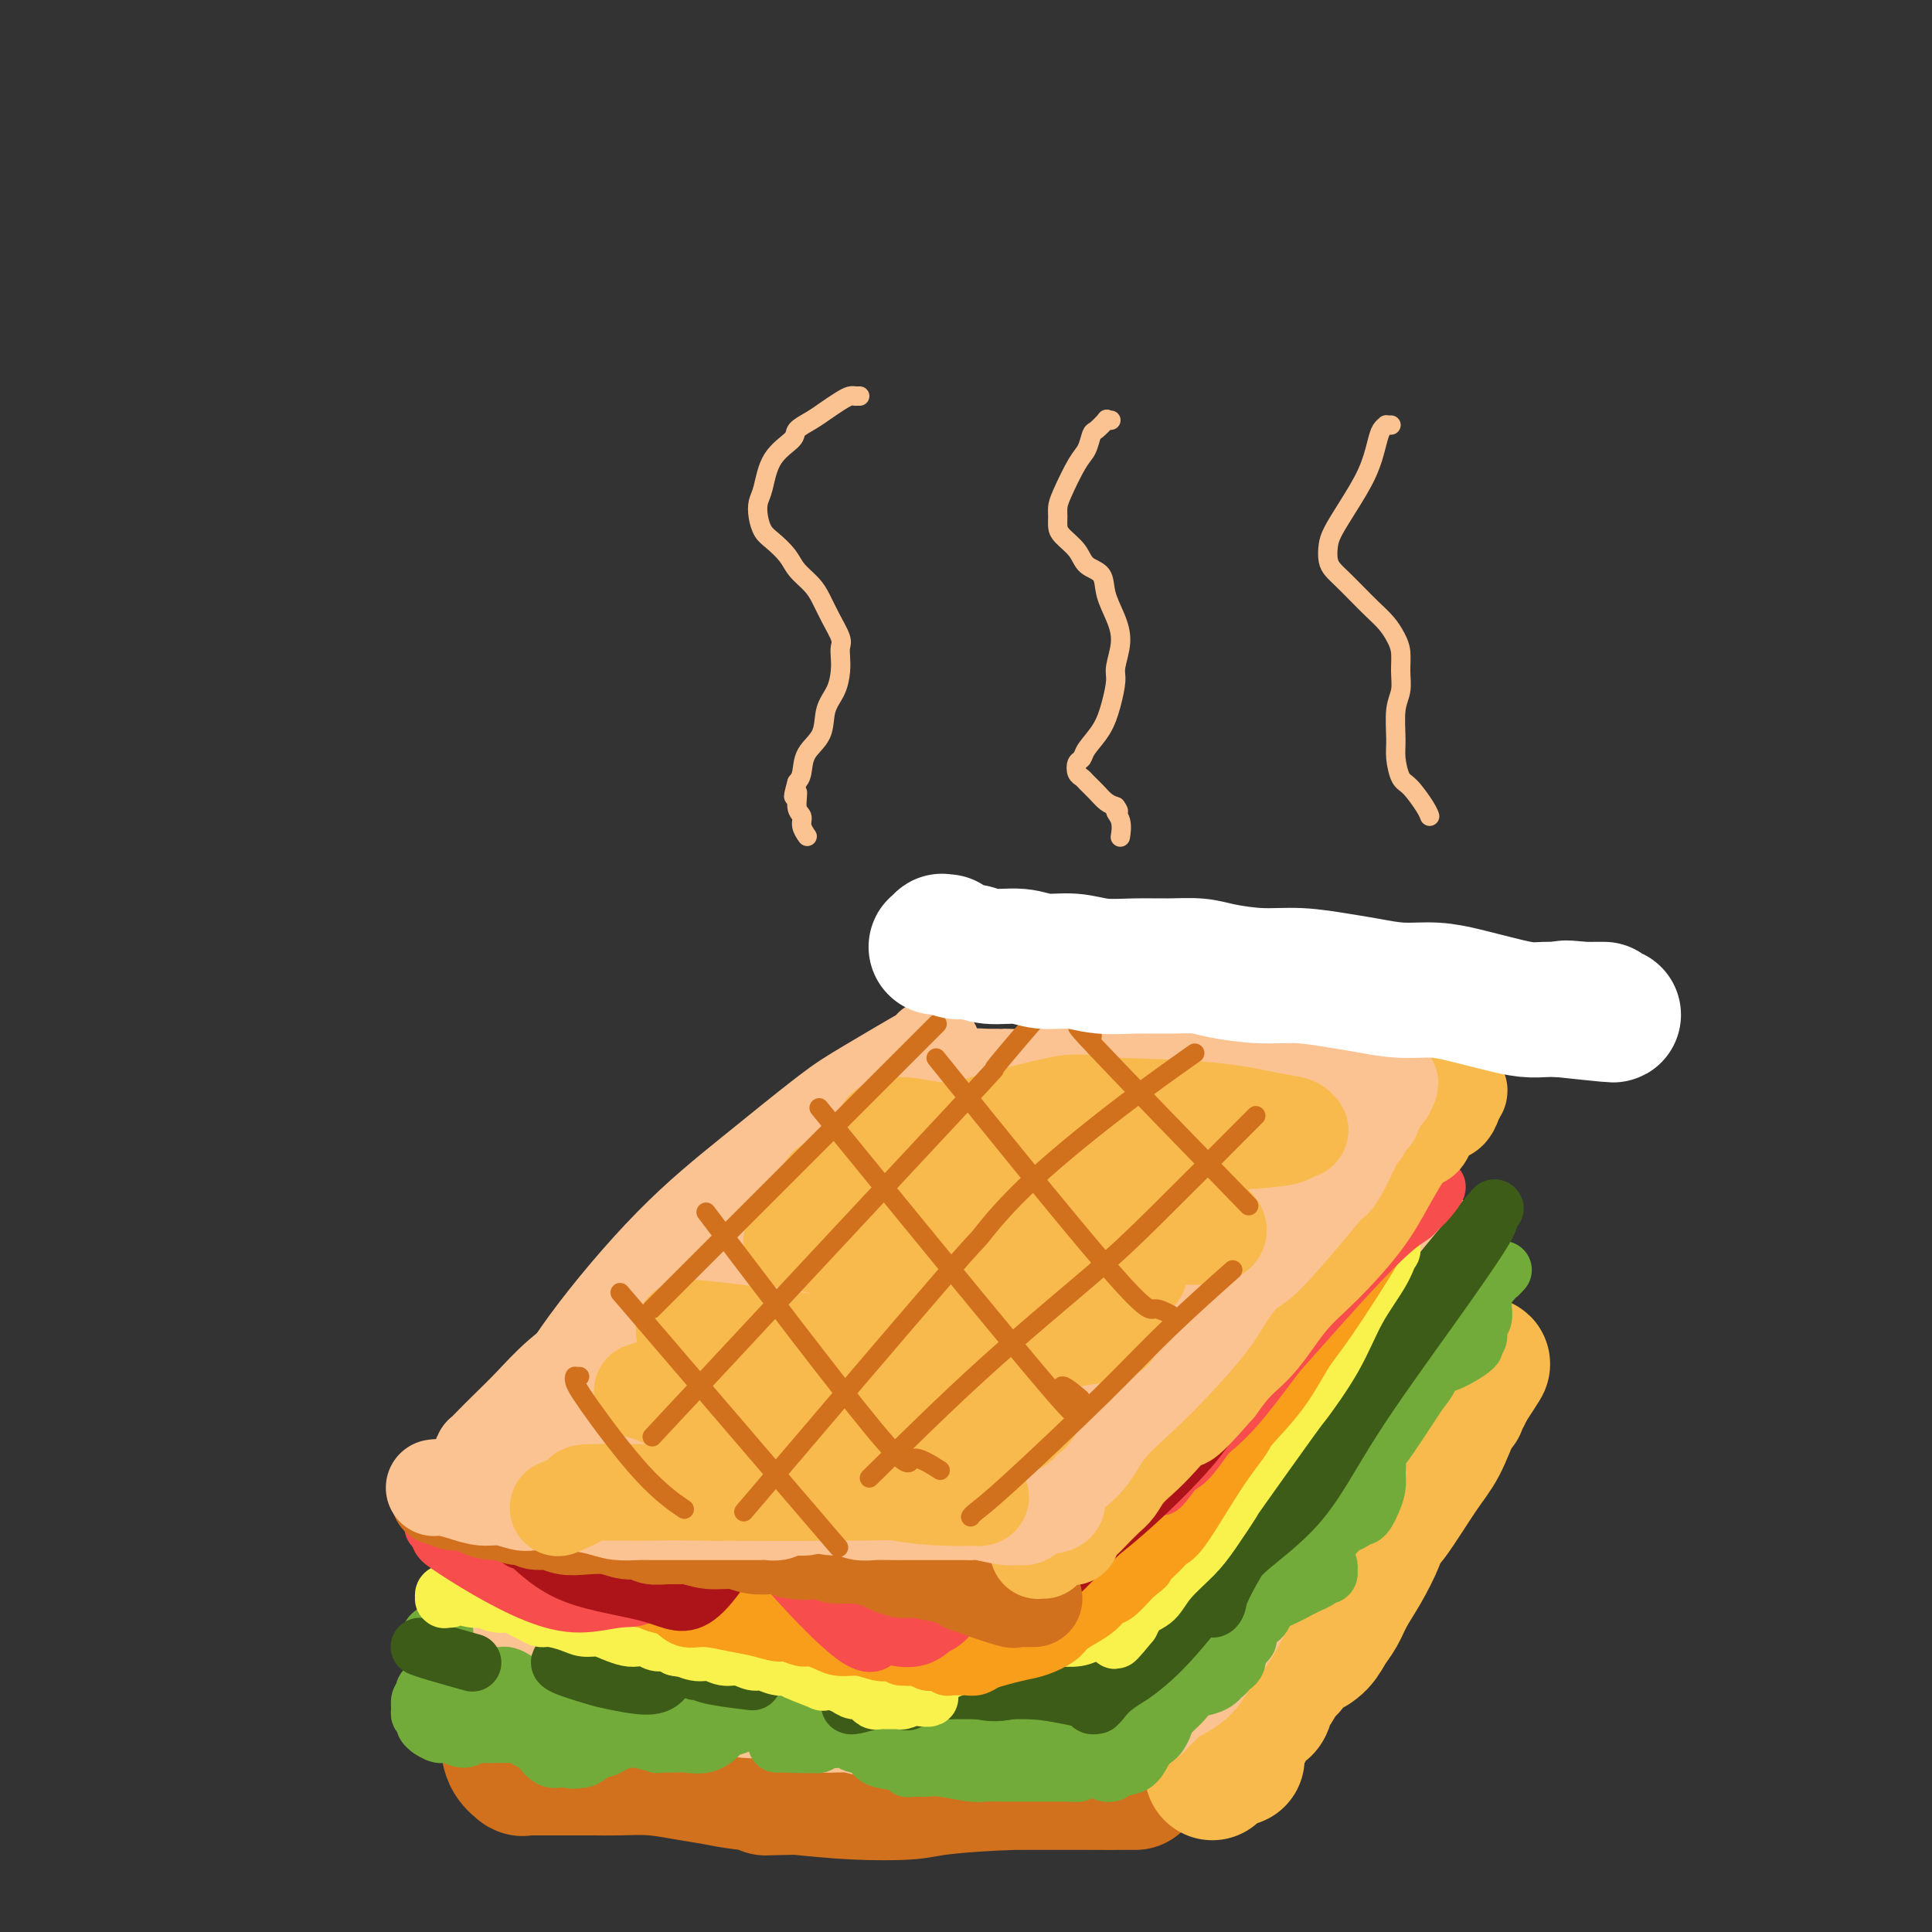 <svg viewBox='0 0 400 400' version='1.1' xmlns='http://www.w3.org/2000/svg' xmlns:xlink='http://www.w3.org/1999/xlink'><rect x="0" y="0" width="400" height="400" fill="#333333" stroke="none"/><g fill='none' stroke='#D2711D' stroke-width='28' stroke-linecap='round' stroke-linejoin='round'><path d='M126,340c0.008,0.000 0.016,0.000 0,0c-0.016,-0.000 -0.056,-0.001 0,0c0.056,0.001 0.209,0.003 0,0c-0.209,-0.003 -0.778,-0.012 -1,0c-0.222,0.012 -0.095,0.046 0,0c0.095,-0.046 0.160,-0.171 1,0c0.840,0.171 2.456,0.637 4,1c1.544,0.363 3.016,0.623 5,1c1.984,0.377 4.480,0.872 8,1c3.520,0.128 8.064,-0.109 12,0c3.936,0.109 7.264,0.565 11,1c3.736,0.435 7.880,0.848 12,1c4.120,0.152 8.216,0.044 12,0c3.784,-0.044 7.257,-0.022 10,0c2.743,0.022 4.755,0.044 7,0c2.245,-0.044 4.724,-0.155 7,0c2.276,0.155 4.350,0.578 6,1c1.650,0.422 2.876,0.845 4,1c1.124,0.155 2.145,0.041 3,0c0.855,-0.041 1.543,-0.011 2,0c0.457,0.011 0.683,0.003 1,0c0.317,-0.003 0.726,-0.001 1,0c0.274,0.001 0.412,0.000 1,0c0.588,-0.000 1.625,-0.000 2,0c0.375,0.000 0.086,0.000 0,0c-0.086,-0.000 0.029,-0.000 0,0c-0.029,0.000 -0.204,0.000 0,0c0.204,-0.000 0.787,-0.000 1,0c0.213,0.000 0.057,0.000 0,0c-0.057,-0.000 -0.016,-0.000 0,0c0.016,0.000 0.008,0.000 0,0'/><path d='M235,347c16.862,1.083 4.518,0.290 0,0c-4.518,-0.290 -1.211,-0.078 0,0c1.211,0.078 0.324,0.021 0,0c-0.324,-0.021 -0.087,-0.005 0,0c0.087,0.005 0.024,-0.001 0,0c-0.024,0.001 -0.008,0.011 0,0c0.008,-0.011 0.008,-0.041 0,0c-0.008,0.041 -0.024,0.155 0,0c0.024,-0.155 0.088,-0.577 -1,-1c-1.088,-0.423 -3.330,-0.845 -6,-1c-2.670,-0.155 -5.770,-0.041 -8,0c-2.230,0.041 -3.592,0.011 -7,0c-3.408,-0.011 -8.863,-0.003 -11,0c-2.137,0.003 -0.955,0.001 -2,0c-1.045,-0.001 -4.316,-0.000 -6,0c-1.684,0.000 -1.781,0.000 -4,0c-2.219,-0.000 -6.559,-0.001 -9,0c-2.441,0.001 -2.982,0.004 -4,0c-1.018,-0.004 -2.512,-0.016 -4,0c-1.488,0.016 -2.968,0.061 -5,0c-2.032,-0.061 -4.616,-0.226 -7,0c-2.384,0.226 -4.569,0.845 -6,1c-1.431,0.155 -2.107,-0.155 -3,0c-0.893,0.155 -2.002,0.774 -3,1c-0.998,0.226 -1.885,0.061 -3,0c-1.115,-0.061 -2.459,-0.016 -4,0c-1.541,0.016 -3.279,0.004 -5,0c-1.721,-0.004 -3.425,-0.001 -5,0c-1.575,0.001 -3.021,0.000 -4,0c-0.979,-0.000 -1.489,-0.000 -2,0'/><path d='M126,347c-17.163,0.000 -5.569,0.000 -2,0c3.569,-0.000 -0.885,-0.000 -3,0c-2.115,0.000 -1.891,0.000 -2,0c-0.109,-0.000 -0.551,-0.000 -1,0c-0.449,0.000 -0.905,0.000 -1,0c-0.095,-0.000 0.170,-0.001 0,0c-0.170,0.001 -0.774,0.005 -1,0c-0.226,-0.005 -0.073,-0.017 0,0c0.073,0.017 0.067,0.063 0,0c-0.067,-0.063 -0.193,-0.235 0,0c0.193,0.235 0.706,0.878 1,1c0.294,0.122 0.367,-0.276 2,0c1.633,0.276 4.824,1.225 8,2c3.176,0.775 6.338,1.374 10,2c3.662,0.626 7.826,1.278 12,2c4.174,0.722 8.358,1.513 12,2c3.642,0.487 6.740,0.670 10,1c3.260,0.330 6.680,0.805 10,1c3.320,0.195 6.540,0.108 9,0c2.460,-0.108 4.160,-0.239 6,0c1.840,0.239 3.818,0.848 6,1c2.182,0.152 4.566,-0.152 7,0c2.434,0.152 4.917,0.759 7,1c2.083,0.241 3.764,0.117 5,0c1.236,-0.117 2.025,-0.228 3,0c0.975,0.228 2.134,0.793 3,1c0.866,0.207 1.439,0.055 2,0c0.561,-0.055 1.109,-0.015 2,0c0.891,0.015 2.124,0.004 3,0c0.876,-0.004 1.393,-0.001 2,0c0.607,0.001 1.303,0.001 2,0'/><path d='M238,361c12.073,0.774 3.757,0.207 1,0c-2.757,-0.207 0.046,-0.056 1,0c0.954,0.056 0.059,0.015 0,0c-0.059,-0.015 0.716,-0.004 1,0c0.284,0.004 0.076,0.001 0,0c-0.076,-0.001 -0.020,-0.000 0,0c0.020,0.000 0.005,0.000 0,0c-0.005,-0.000 -0.001,-0.000 0,0c0.001,0.000 0.000,0.000 0,0c-0.000,-0.000 -0.000,-0.000 0,0c0.000,0.000 0.000,-0.000 0,0c-0.000,0.000 -0.000,0.000 0,0c0.000,-0.000 0.000,-0.000 0,0c-0.000,0.000 -0.000,0.000 0,0c0.000,-0.000 0.001,-0.000 0,0c-0.001,0.000 -0.005,0.001 0,0c0.005,-0.001 0.018,-0.004 0,0c-0.018,0.004 -0.067,0.015 0,0c0.067,-0.015 0.251,-0.056 0,0c-0.251,0.056 -0.936,0.207 -2,0c-1.064,-0.207 -2.507,-0.773 -4,-1c-1.493,-0.227 -3.037,-0.114 -5,0c-1.963,0.114 -4.344,0.228 -7,0c-2.656,-0.228 -5.585,-0.797 -8,-1c-2.415,-0.203 -4.315,-0.040 -6,0c-1.685,0.040 -3.156,-0.045 -4,0c-0.844,0.045 -1.061,0.218 -2,0c-0.939,-0.218 -2.599,-0.828 -4,-1c-1.401,-0.172 -2.543,0.094 -4,0c-1.457,-0.094 -3.228,-0.547 -5,-1'/><path d='M190,357c-8.862,-0.558 -5.516,0.047 -5,0c0.516,-0.047 -1.799,-0.745 -3,-1c-1.201,-0.255 -1.287,-0.068 -2,0c-0.713,0.068 -2.053,0.018 -3,0c-0.947,-0.018 -1.500,-0.005 -2,0c-0.500,0.005 -0.948,0.002 -1,0c-0.052,-0.002 0.293,-0.002 0,0c-0.293,0.002 -1.223,0.007 -2,0c-0.777,-0.007 -1.399,-0.026 -2,0c-0.601,0.026 -1.180,0.098 -2,0c-0.820,-0.098 -1.881,-0.367 -4,0c-2.119,0.367 -5.297,1.369 -7,2c-1.703,0.631 -1.932,0.890 -3,1c-1.068,0.110 -2.976,0.071 -4,0c-1.024,-0.071 -1.162,-0.174 -2,0c-0.838,0.174 -2.374,0.625 -4,1c-1.626,0.375 -3.342,0.675 -5,1c-1.658,0.325 -3.260,0.676 -5,1c-1.740,0.324 -3.619,0.623 -5,1c-1.381,0.377 -2.264,0.833 -3,1c-0.736,0.167 -1.325,0.045 -2,0c-0.675,-0.045 -1.435,-0.012 -2,0c-0.565,0.012 -0.935,0.003 -1,0c-0.065,-0.003 0.175,-0.001 0,0c-0.175,0.001 -0.766,0.000 -1,0c-0.234,-0.000 -0.113,-0.000 0,0c0.113,0.000 0.216,0.000 0,0c-0.216,-0.000 -0.750,-0.000 -1,0c-0.250,0.000 -0.214,0.000 0,0c0.214,-0.000 0.607,-0.000 1,0'/><path d='M120,364c-6.766,1.476 -1.682,1.165 2,1c3.682,-0.165 5.962,-0.184 8,0c2.038,0.184 3.836,0.570 9,1c5.164,0.430 13.696,0.904 18,1c4.304,0.096 4.380,-0.184 6,0c1.620,0.184 4.785,0.834 8,1c3.215,0.166 6.479,-0.152 9,0c2.521,0.152 4.298,0.773 9,1c4.702,0.227 12.330,0.061 16,0c3.670,-0.061 3.381,-0.016 4,0c0.619,0.016 2.147,0.004 4,0c1.853,-0.004 4.030,-0.001 6,0c1.970,0.001 3.732,0.000 5,0c1.268,-0.000 2.042,-0.000 3,0c0.958,0.000 2.099,0.000 3,0c0.901,-0.000 1.561,-0.000 2,0c0.439,0.000 0.657,0.000 1,0c0.343,-0.000 0.810,0.000 1,0c0.190,-0.000 0.103,-0.000 0,0c-0.103,0.000 -0.223,0.000 0,0c0.223,-0.000 0.789,-0.000 1,0c0.211,0.000 0.066,0.000 0,0c-0.066,-0.000 -0.053,-0.001 0,0c0.053,0.001 0.145,0.003 0,0c-0.145,-0.003 -0.529,-0.011 -2,0c-1.471,0.011 -4.030,0.042 -8,0c-3.970,-0.042 -9.351,-0.158 -15,0c-5.649,0.158 -11.566,0.589 -15,1c-3.434,0.411 -4.386,0.803 -7,1c-2.614,0.197 -6.890,0.199 -11,0c-4.110,-0.199 -8.055,-0.600 -12,-1'/><path d='M165,370c-11.079,0.202 -4.775,0.208 -4,0c0.775,-0.208 -3.979,-0.630 -7,-1c-3.021,-0.370 -4.311,-0.688 -6,-1c-1.689,-0.312 -3.779,-0.620 -6,-1c-2.221,-0.380 -4.573,-0.834 -7,-1c-2.427,-0.166 -4.927,-0.044 -7,0c-2.073,0.044 -3.718,0.012 -5,0c-1.282,-0.012 -2.200,-0.003 -3,0c-0.800,0.003 -1.481,0.001 -2,0c-0.519,-0.001 -0.874,-0.000 -1,0c-0.126,0.000 -0.022,0.000 -1,0c-0.978,-0.000 -3.036,0.000 -4,0c-0.964,-0.000 -0.833,-0.000 -1,0c-0.167,0.000 -0.631,0.001 -1,0c-0.369,-0.001 -0.641,-0.005 -1,0c-0.359,0.005 -0.803,0.019 -1,0c-0.197,-0.019 -0.147,-0.072 0,0c0.147,0.072 0.389,0.269 0,0c-0.389,-0.269 -1.411,-1.003 -2,-2c-0.589,-0.997 -0.746,-2.256 -1,-4c-0.254,-1.744 -0.604,-3.974 -1,-6c-0.396,-2.026 -0.838,-3.850 -1,-5c-0.162,-1.150 -0.043,-1.628 0,-2c0.043,-0.372 0.012,-0.639 0,-1c-0.012,-0.361 -0.003,-0.818 0,-1c0.003,-0.182 0.002,-0.091 0,0'/></g>
<g fill='none' stroke='#F8BA4D' stroke-width='28' stroke-linecap='round' stroke-linejoin='round'><path d='M256,364c-0.031,-0.032 -0.061,-0.063 0,0c0.061,0.063 0.214,0.221 0,0c-0.214,-0.221 -0.797,-0.819 -1,-1c-0.203,-0.181 -0.028,0.057 0,0c0.028,-0.057 -0.091,-0.408 0,-1c0.091,-0.592 0.393,-1.425 1,-3c0.607,-1.575 1.521,-3.893 2,-5c0.479,-1.107 0.523,-1.005 2,-3c1.477,-1.995 4.386,-6.089 7,-10c2.614,-3.911 4.933,-7.641 7,-11c2.067,-3.359 3.883,-6.348 6,-10c2.117,-3.652 4.536,-7.966 6,-10c1.464,-2.034 1.975,-1.787 3,-3c1.025,-1.213 2.566,-3.884 4,-6c1.434,-2.116 2.763,-3.676 4,-5c1.237,-1.324 2.384,-2.411 3,-3c0.616,-0.589 0.701,-0.680 1,-1c0.299,-0.320 0.812,-0.870 1,-1c0.188,-0.130 0.050,0.161 0,0c-0.050,-0.161 -0.013,-0.775 0,-1c0.013,-0.225 0.004,-0.060 0,0c-0.004,0.060 -0.001,0.016 0,0c0.001,-0.016 0.001,-0.005 0,0c-0.001,0.005 -0.001,0.002 0,0c0.001,-0.002 0.004,-0.003 0,0c-0.004,0.003 -0.015,0.011 0,0c0.015,-0.011 0.057,-0.042 0,0c-0.057,0.042 -0.211,0.156 0,0c0.211,-0.156 0.788,-0.580 1,-1c0.212,-0.420 0.061,-0.834 0,-1c-0.061,-0.166 -0.030,-0.083 0,0'/><path d='M303,288c7.188,-10.437 2.658,-3.529 1,-1c-1.658,2.529 -0.444,0.678 0,0c0.444,-0.678 0.120,-0.182 0,0c-0.120,0.182 -0.034,0.050 0,0c0.034,-0.050 0.018,-0.018 0,0c-0.018,0.018 -0.038,0.024 0,0c0.038,-0.024 0.134,-0.077 0,0c-0.134,0.077 -0.498,0.284 -1,1c-0.502,0.716 -1.143,1.941 -2,4c-0.857,2.059 -1.930,4.950 -3,7c-1.070,2.050 -2.138,3.258 -4,6c-1.862,2.742 -4.519,7.020 -6,9c-1.481,1.980 -1.786,1.664 -2,2c-0.214,0.336 -0.337,1.325 -1,3c-0.663,1.675 -1.867,4.038 -3,6c-1.133,1.962 -2.194,3.524 -3,5c-0.806,1.476 -1.358,2.867 -2,4c-0.642,1.133 -1.375,2.008 -2,3c-0.625,0.992 -1.141,2.100 -2,3c-0.859,0.900 -2.061,1.593 -3,2c-0.939,0.407 -1.613,0.527 -2,1c-0.387,0.473 -0.485,1.300 -1,2c-0.515,0.700 -1.446,1.272 -2,2c-0.554,0.728 -0.730,1.612 -1,2c-0.270,0.388 -0.636,0.279 -1,1c-0.364,0.721 -0.728,2.273 -1,3c-0.272,0.727 -0.451,0.628 -1,1c-0.549,0.372 -1.467,1.213 -2,2c-0.533,0.787 -0.682,1.520 -1,2c-0.318,0.480 -0.805,0.709 -1,1c-0.195,0.291 -0.097,0.646 0,1'/><path d='M257,360c-3.196,4.201 -1.185,1.703 -1,1c0.185,-0.703 -1.457,0.389 -2,1c-0.543,0.611 0.012,0.742 0,1c-0.012,0.258 -0.592,0.644 -1,1c-0.408,0.356 -0.645,0.684 -1,1c-0.355,0.316 -0.827,0.621 -1,1c-0.173,0.379 -0.047,0.833 0,1c0.047,0.167 0.013,0.048 0,0c-0.013,-0.048 -0.007,-0.024 0,0'/></g>
<g fill='none' stroke='#FCC392' stroke-width='28' stroke-linecap='round' stroke-linejoin='round'><path d='M106,346c-0.423,0.000 -0.846,0.000 -1,0c-0.154,-0.000 -0.038,-0.000 0,0c0.038,0.000 -0.003,0.000 0,0c0.003,-0.000 0.048,-0.001 0,0c-0.048,0.001 -0.190,0.004 0,0c0.190,-0.004 0.712,-0.015 1,0c0.288,0.015 0.343,0.056 1,0c0.657,-0.056 1.918,-0.208 3,0c1.082,0.208 1.986,0.777 3,1c1.014,0.223 2.138,0.098 4,0c1.862,-0.098 4.463,-0.171 7,0c2.537,0.171 5.010,0.586 7,1c1.990,0.414 3.499,0.828 5,1c1.501,0.172 2.996,0.102 5,0c2.004,-0.102 4.517,-0.235 7,0c2.483,0.235 4.934,0.837 7,1c2.066,0.163 3.745,-0.115 5,0c1.255,0.115 2.085,0.623 3,1c0.915,0.377 1.914,0.623 3,1c1.086,0.377 2.258,0.886 4,1c1.742,0.114 4.054,-0.166 6,0c1.946,0.166 3.527,0.776 5,1c1.473,0.224 2.837,0.060 4,0c1.163,-0.060 2.125,-0.016 3,0c0.875,0.016 1.661,0.004 2,0c0.339,-0.004 0.229,-0.001 1,0c0.771,0.001 2.423,0.000 4,0c1.577,-0.000 3.078,-0.000 4,0c0.922,0.000 1.263,0.000 2,0c0.737,-0.000 1.868,-0.000 3,0'/><path d='M204,354c16.436,1.254 8.525,0.389 6,0c-2.525,-0.389 0.335,-0.300 2,0c1.665,0.300 2.137,0.812 3,1c0.863,0.188 2.119,0.050 3,0c0.881,-0.050 1.387,-0.014 2,0c0.613,0.014 1.331,0.005 2,0c0.669,-0.005 1.288,-0.005 2,0c0.712,0.005 1.518,0.015 2,0c0.482,-0.015 0.640,-0.056 1,0c0.360,0.056 0.923,0.207 1,0c0.077,-0.207 -0.330,-0.773 0,-1c0.330,-0.227 1.398,-0.113 2,0c0.602,0.113 0.739,0.227 1,0c0.261,-0.227 0.647,-0.796 1,-1c0.353,-0.204 0.672,-0.044 1,0c0.328,0.044 0.664,-0.029 1,0c0.336,0.029 0.671,0.158 1,0c0.329,-0.158 0.653,-0.605 1,-1c0.347,-0.395 0.716,-0.738 1,-1c0.284,-0.262 0.484,-0.443 1,-1c0.516,-0.557 1.348,-1.491 2,-2c0.652,-0.509 1.123,-0.593 2,-1c0.877,-0.407 2.160,-1.136 3,-2c0.840,-0.864 1.236,-1.862 2,-3c0.764,-1.138 1.894,-2.416 3,-4c1.106,-1.584 2.186,-3.474 3,-5c0.814,-1.526 1.363,-2.687 2,-4c0.637,-1.313 1.364,-2.776 2,-4c0.636,-1.224 1.182,-2.207 2,-3c0.818,-0.793 1.909,-1.397 3,-2'/><path d='M262,320c3.230,-4.708 2.805,-3.978 3,-4c0.195,-0.022 1.011,-0.796 2,-2c0.989,-1.204 2.153,-2.836 3,-4c0.847,-1.164 1.379,-1.859 2,-3c0.621,-1.141 1.333,-2.729 2,-4c0.667,-1.271 1.290,-2.224 2,-3c0.710,-0.776 1.508,-1.375 2,-2c0.492,-0.625 0.677,-1.275 1,-2c0.323,-0.725 0.782,-1.524 1,-2c0.218,-0.476 0.194,-0.630 1,-2c0.806,-1.370 2.443,-3.957 3,-5c0.557,-1.043 0.034,-0.541 0,-1c-0.034,-0.459 0.421,-1.877 1,-3c0.579,-1.123 1.282,-1.950 2,-3c0.718,-1.050 1.450,-2.324 2,-3c0.550,-0.676 0.917,-0.754 1,-1c0.083,-0.246 -0.119,-0.661 0,-1c0.119,-0.339 0.557,-0.603 1,-1c0.443,-0.397 0.889,-0.928 1,-1c0.111,-0.072 -0.115,0.317 0,0c0.115,-0.317 0.570,-1.338 1,-2c0.430,-0.662 0.833,-0.966 1,-1c0.167,-0.034 0.096,0.202 0,0c-0.096,-0.202 -0.218,-0.843 0,-1c0.218,-0.157 0.776,0.169 1,0c0.224,-0.169 0.112,-0.833 0,-1c-0.112,-0.167 -0.226,0.161 0,0c0.226,-0.161 0.792,-0.813 1,-1c0.208,-0.187 0.060,0.089 0,0c-0.060,-0.089 -0.030,-0.545 0,-1'/><path d='M296,266c5.260,-8.290 1.410,-2.014 0,0c-1.410,2.014 -0.380,-0.233 0,-1c0.380,-0.767 0.110,-0.055 0,0c-0.110,0.055 -0.060,-0.548 0,-1c0.060,-0.452 0.130,-0.755 0,-1c-0.130,-0.245 -0.460,-0.433 -1,-1c-0.540,-0.567 -1.288,-1.513 -2,-2c-0.712,-0.487 -1.386,-0.514 -2,-1c-0.614,-0.486 -1.167,-1.430 -2,-2c-0.833,-0.570 -1.944,-0.766 -3,-1c-1.056,-0.234 -2.056,-0.508 -3,-1c-0.944,-0.492 -1.833,-1.204 -5,-2c-3.167,-0.796 -8.611,-1.677 -11,-2c-2.389,-0.323 -1.723,-0.086 -2,0c-0.277,0.086 -1.496,0.023 -2,0c-0.504,-0.023 -0.294,-0.006 -1,0c-0.706,0.006 -2.329,0.002 -4,0c-1.671,-0.002 -3.391,-0.000 -5,0c-1.609,0.000 -3.107,0.000 -5,0c-1.893,-0.000 -4.181,0.000 -5,0c-0.819,-0.000 -0.168,-0.001 -1,0c-0.832,0.001 -3.145,0.004 -5,0c-1.855,-0.004 -3.251,-0.015 -4,0c-0.749,0.015 -0.851,0.057 -2,0c-1.149,-0.057 -3.346,-0.212 -5,0c-1.654,0.212 -2.764,0.793 -4,1c-1.236,0.207 -2.599,0.042 -4,0c-1.401,-0.042 -2.839,0.040 -4,0c-1.161,-0.040 -2.043,-0.203 -3,0c-0.957,0.203 -1.988,0.772 -3,1c-1.012,0.228 -2.006,0.114 -3,0'/><path d='M205,253c-10.306,0.488 -5.072,0.708 -4,1c1.072,0.292 -2.018,0.654 -4,1c-1.982,0.346 -2.857,0.674 -4,1c-1.143,0.326 -2.556,0.650 -4,1c-1.444,0.350 -2.921,0.726 -4,1c-1.079,0.274 -1.762,0.444 -3,1c-1.238,0.556 -3.033,1.496 -4,2c-0.967,0.504 -1.107,0.572 -2,1c-0.893,0.428 -2.539,1.215 -4,2c-1.461,0.785 -2.739,1.566 -6,4c-3.261,2.434 -8.506,6.521 -11,9c-2.494,2.479 -2.236,3.351 -3,4c-0.764,0.649 -2.549,1.074 -4,2c-1.451,0.926 -2.569,2.351 -4,4c-1.431,1.649 -3.177,3.522 -5,6c-1.823,2.478 -3.724,5.560 -6,8c-2.276,2.440 -4.929,4.236 -7,6c-2.071,1.764 -3.562,3.495 -5,5c-1.438,1.505 -2.824,2.783 -4,4c-1.176,1.217 -2.142,2.374 -3,4c-0.858,1.626 -1.606,3.721 -2,5c-0.394,1.279 -0.432,1.741 -1,3c-0.568,1.259 -1.667,3.316 -2,4c-0.333,0.684 0.098,-0.006 0,0c-0.098,0.006 -0.727,0.709 -1,1c-0.273,0.291 -0.192,0.172 0,0c0.192,-0.172 0.495,-0.397 1,-1c0.505,-0.603 1.213,-1.586 2,-3c0.787,-1.414 1.653,-3.261 5,-7c3.347,-3.739 9.173,-9.369 15,-15'/><path d='M131,307c6.457,-7.302 11.601,-13.056 15,-17c3.399,-3.944 5.054,-6.077 7,-8c1.946,-1.923 4.185,-3.635 6,-5c1.815,-1.365 3.207,-2.382 4,-3c0.793,-0.618 0.987,-0.835 1,-1c0.013,-0.165 -0.155,-0.276 0,0c0.155,0.276 0.633,0.941 0,2c-0.633,1.059 -2.378,2.513 -5,6c-2.622,3.487 -6.121,9.009 -10,16c-3.879,6.991 -8.139,15.453 -10,21c-1.861,5.547 -1.325,8.181 -1,9c0.325,0.819 0.438,-0.176 0,0c-0.438,0.176 -1.426,1.522 2,-1c3.426,-2.522 11.265,-8.913 18,-16c6.735,-7.087 12.365,-14.869 17,-21c4.635,-6.131 8.276,-10.610 12,-15c3.724,-4.390 7.533,-8.692 10,-11c2.467,-2.308 3.593,-2.623 4,-3c0.407,-0.377 0.094,-0.817 0,-1c-0.094,-0.183 0.031,-0.109 0,1c-0.031,1.109 -0.218,3.254 -2,9c-1.782,5.746 -5.158,15.093 -9,23c-3.842,7.907 -8.150,14.374 -11,19c-2.850,4.626 -4.241,7.412 -5,9c-0.759,1.588 -0.885,1.978 -1,2c-0.115,0.022 -0.219,-0.323 0,0c0.219,0.323 0.760,1.313 3,0c2.240,-1.313 6.180,-4.931 9,-8c2.820,-3.069 4.520,-5.591 9,-11c4.480,-5.409 11.740,-13.704 19,-22'/><path d='M213,281c8.682,-9.792 11.886,-13.774 15,-17c3.114,-3.226 6.138,-5.698 8,-7c1.862,-1.302 2.562,-1.436 3,-2c0.438,-0.564 0.613,-1.559 0,0c-0.613,1.559 -2.015,5.670 -3,9c-0.985,3.330 -1.552,5.877 -5,13c-3.448,7.123 -9.776,18.822 -15,27c-5.224,8.178 -9.343,12.837 -11,16c-1.657,3.163 -0.853,4.832 -2,7c-1.147,2.168 -4.247,4.834 -1,3c3.247,-1.834 12.841,-8.169 18,-12c5.159,-3.831 5.883,-5.160 9,-10c3.117,-4.840 8.627,-13.192 15,-21c6.373,-7.808 13.608,-15.073 17,-19c3.392,-3.927 2.940,-4.517 3,-5c0.060,-0.483 0.633,-0.860 1,-1c0.367,-0.140 0.527,-0.044 0,1c-0.527,1.044 -1.742,3.036 -5,9c-3.258,5.964 -8.558,15.899 -14,24c-5.442,8.101 -11.026,14.366 -15,20c-3.974,5.634 -6.338,10.637 -8,14c-1.662,3.363 -2.622,5.087 -3,6c-0.378,0.913 -0.174,1.014 0,1c0.174,-0.014 0.318,-0.143 1,-1c0.682,-0.857 1.903,-2.444 4,-6c2.097,-3.556 5.070,-9.083 10,-16c4.930,-6.917 11.816,-15.225 16,-21c4.184,-5.775 5.665,-9.016 7,-11c1.335,-1.984 2.524,-2.710 3,-3c0.476,-0.290 0.238,-0.145 0,0'/><path d='M261,279c6.339,-8.823 1.686,-2.382 0,0c-1.686,2.382 -0.404,0.704 0,1c0.404,0.296 -0.068,2.565 -3,9c-2.932,6.435 -8.322,17.034 -13,24c-4.678,6.966 -8.644,10.298 -12,14c-3.356,3.702 -6.101,7.776 -8,10c-1.899,2.224 -2.951,2.600 -4,3c-1.049,0.400 -2.096,0.826 -3,1c-0.904,0.174 -1.667,0.097 -2,0c-0.333,-0.097 -0.237,-0.214 -2,-1c-1.763,-0.786 -5.383,-2.239 -7,-3c-1.617,-0.761 -1.229,-0.829 -2,-1c-0.771,-0.171 -2.700,-0.447 -5,-1c-2.300,-0.553 -4.969,-1.385 -8,-2c-3.031,-0.615 -6.423,-1.014 -9,-1c-2.577,0.014 -4.337,0.442 -6,1c-1.663,0.558 -3.228,1.248 -5,2c-1.772,0.752 -3.752,1.567 -6,2c-2.248,0.433 -4.762,0.483 -7,1c-2.238,0.517 -4.198,1.499 -6,2c-1.802,0.501 -3.447,0.519 -5,1c-1.553,0.481 -3.014,1.424 -4,2c-0.986,0.576 -1.495,0.784 -3,1c-1.505,0.216 -4.004,0.440 -6,1c-1.996,0.560 -3.490,1.455 -5,2c-1.510,0.545 -3.037,0.740 -4,1c-0.963,0.260 -1.361,0.585 -2,1c-0.639,0.415 -1.518,0.919 -2,1c-0.482,0.081 -0.566,-0.263 -1,0c-0.434,0.263 -1.217,1.131 -2,2'/></g>
<g fill='none' stroke='#73AB3A' stroke-width='12' stroke-linecap='round' stroke-linejoin='round'><path d='M92,350c-0.455,-0.420 -0.911,-0.841 -1,-1c-0.089,-0.159 0.187,-0.057 0,0c-0.187,0.057 -0.838,0.068 -1,0c-0.162,-0.068 0.167,-0.215 0,0c-0.167,0.215 -0.828,0.793 -1,1c-0.172,0.207 0.146,0.043 0,0c-0.146,-0.043 -0.757,0.034 -1,0c-0.243,-0.034 -0.119,-0.178 0,0c0.119,0.178 0.232,0.678 0,1c-0.232,0.322 -0.809,0.467 -1,1c-0.191,0.533 0.006,1.453 0,2c-0.006,0.547 -0.213,0.720 0,1c0.213,0.280 0.848,0.668 1,1c0.152,0.332 -0.179,0.610 0,1c0.179,0.390 0.867,0.894 1,1c0.133,0.106 -0.287,-0.186 0,0c0.287,0.186 1.283,0.848 2,1c0.717,0.152 1.154,-0.208 2,0c0.846,0.208 2.099,0.984 3,1c0.901,0.016 1.449,-0.728 2,-1c0.551,-0.272 1.103,-0.074 2,0c0.897,0.074 2.137,0.023 3,0c0.863,-0.023 1.348,-0.017 2,0c0.652,0.017 1.469,0.045 2,0c0.531,-0.045 0.775,-0.162 1,0c0.225,0.162 0.431,0.604 1,1c0.569,0.396 1.500,0.747 2,1c0.500,0.253 0.567,0.408 1,1c0.433,0.592 1.232,1.621 2,2c0.768,0.379 1.505,0.108 2,0c0.495,-0.108 0.747,-0.054 1,0'/><path d='M117,364c2.213,0.740 2.744,0.089 3,0c0.256,-0.089 0.235,0.384 1,0c0.765,-0.384 2.314,-1.623 3,-2c0.686,-0.377 0.508,0.109 1,0c0.492,-0.109 1.655,-0.814 2,-1c0.345,-0.186 -0.128,0.147 0,0c0.128,-0.147 0.857,-0.772 1,-1c0.143,-0.228 -0.300,-0.057 0,0c0.300,0.057 1.342,0.001 2,0c0.658,-0.001 0.932,0.052 1,0c0.068,-0.052 -0.068,-0.211 1,0c1.068,0.211 3.342,0.790 4,1c0.658,0.210 -0.300,0.049 0,0c0.300,-0.049 1.857,0.012 3,0c1.143,-0.012 1.872,-0.097 3,0c1.128,0.097 2.656,0.376 4,0c1.344,-0.376 2.506,-1.407 3,-2c0.494,-0.593 0.321,-0.748 1,-1c0.679,-0.252 2.208,-0.600 3,-1c0.792,-0.400 0.845,-0.850 1,-1c0.155,-0.150 0.413,0.001 1,0c0.587,-0.001 1.504,-0.154 2,0c0.496,0.154 0.571,0.615 1,1c0.429,0.385 1.214,0.695 2,1c0.786,0.305 1.575,0.604 2,1c0.425,0.396 0.485,0.890 1,1c0.515,0.110 1.485,-0.163 2,0c0.515,0.163 0.576,0.761 1,1c0.424,0.239 1.212,0.120 2,0'/><path d='M168,361c2.122,0.551 1.927,-0.570 2,-1c0.073,-0.430 0.415,-0.169 1,0c0.585,0.169 1.414,0.244 2,0c0.586,-0.244 0.928,-0.808 1,-1c0.072,-0.192 -0.128,-0.011 0,0c0.128,0.011 0.583,-0.148 1,0c0.417,0.148 0.795,0.603 1,1c0.205,0.397 0.237,0.737 1,1c0.763,0.263 2.256,0.449 3,1c0.744,0.551 0.738,1.468 2,2c1.262,0.532 3.792,0.678 5,1c1.208,0.322 1.095,0.818 1,1c-0.095,0.182 -0.170,0.049 0,0c0.170,-0.049 0.585,-0.013 1,0c0.415,0.013 0.828,0.003 1,0c0.172,-0.003 0.101,-0.001 0,0c-0.101,0.001 -0.231,-0.001 0,0c0.231,0.001 0.824,0.004 1,0c0.176,-0.004 -0.066,-0.015 0,0c0.066,0.015 0.441,0.057 1,0c0.559,-0.057 1.303,-0.211 3,0c1.697,0.211 4.347,0.789 6,1c1.653,0.211 2.308,0.057 3,0c0.692,-0.057 1.422,-0.015 3,0c1.578,0.015 4.005,0.004 5,0c0.995,-0.004 0.557,-0.001 1,0c0.443,0.001 1.768,0.000 3,0c1.232,-0.000 2.370,-0.000 3,0c0.630,0.000 0.751,0.000 1,0c0.249,-0.000 0.624,-0.000 1,0'/><path d='M221,367c4.731,0.154 1.057,0.037 0,0c-1.057,-0.037 0.501,0.004 1,0c0.499,-0.004 -0.063,-0.054 0,0c0.063,0.054 0.749,0.211 1,0c0.251,-0.211 0.067,-0.789 0,-1c-0.067,-0.211 -0.016,-0.056 0,0c0.016,0.056 -0.004,0.014 0,0c0.004,-0.014 0.031,0.001 0,0c-0.031,-0.001 -0.119,-0.017 0,0c0.119,0.017 0.445,0.068 0,0c-0.445,-0.068 -1.661,-0.256 -3,-1c-1.339,-0.744 -2.800,-2.045 -6,-3c-3.200,-0.955 -8.138,-1.563 -11,-2c-2.862,-0.437 -3.649,-0.702 -5,-1c-1.351,-0.298 -3.268,-0.630 -5,-1c-1.732,-0.370 -3.280,-0.780 -5,-1c-1.720,-0.220 -3.611,-0.251 -5,0c-1.389,0.251 -2.276,0.785 -3,1c-0.724,0.215 -1.285,0.113 -2,0c-0.715,-0.113 -1.584,-0.237 -2,0c-0.416,0.237 -0.380,0.834 -1,1c-0.620,0.166 -1.897,-0.099 -3,0c-1.103,0.099 -2.033,0.562 -3,1c-0.967,0.438 -1.970,0.849 -3,1c-1.030,0.151 -2.085,0.041 -3,0c-0.915,-0.041 -1.690,-0.012 -2,0c-0.310,0.012 -0.155,0.006 0,0'/><path d='M230,367c0.113,0.000 0.227,0.000 0,0c-0.227,-0.000 -0.793,-0.000 -1,0c-0.207,0.000 -0.055,0.000 0,0c0.055,-0.000 0.014,-0.000 0,0c-0.014,0.000 -0.001,0.001 0,0c0.001,-0.001 -0.009,-0.004 0,0c0.009,0.004 0.037,0.014 0,0c-0.037,-0.014 -0.137,-0.052 0,0c0.137,0.052 0.513,0.193 1,0c0.487,-0.193 1.086,-0.719 2,-1c0.914,-0.281 2.144,-0.316 3,-1c0.856,-0.684 1.340,-2.015 2,-3c0.660,-0.985 1.496,-1.622 2,-2c0.504,-0.378 0.675,-0.498 1,-1c0.325,-0.502 0.805,-1.388 1,-2c0.195,-0.612 0.107,-0.951 0,-1c-0.107,-0.049 -0.233,0.191 0,0c0.233,-0.191 0.824,-0.814 1,-1c0.176,-0.186 -0.062,0.067 0,0c0.062,-0.067 0.426,-0.452 1,-1c0.574,-0.548 1.358,-1.260 2,-2c0.642,-0.740 1.143,-1.507 2,-2c0.857,-0.493 2.071,-0.710 3,-1c0.929,-0.290 1.572,-0.651 2,-1c0.428,-0.349 0.640,-0.685 1,-1c0.360,-0.315 0.867,-0.609 1,-1c0.133,-0.391 -0.108,-0.878 0,-1c0.108,-0.122 0.565,0.122 1,0c0.435,-0.122 0.848,-0.610 1,-1c0.152,-0.390 0.043,-0.683 0,-1c-0.043,-0.317 -0.022,-0.659 0,-1'/><path d='M256,342c4.202,-4.220 1.706,-2.269 1,-2c-0.706,0.269 0.379,-1.145 1,-2c0.621,-0.855 0.779,-1.150 1,-2c0.221,-0.850 0.506,-2.255 1,-3c0.494,-0.745 1.196,-0.829 2,-1c0.804,-0.171 1.708,-0.428 3,-1c1.292,-0.572 2.972,-1.460 4,-2c1.028,-0.540 1.404,-0.732 2,-1c0.596,-0.268 1.414,-0.612 2,-1c0.586,-0.388 0.941,-0.821 1,-1c0.059,-0.179 -0.179,-0.104 0,0c0.179,0.104 0.776,0.238 1,0c0.224,-0.238 0.074,-0.848 0,-1c-0.074,-0.152 -0.072,0.153 0,0c0.072,-0.153 0.216,-0.766 0,-1c-0.216,-0.234 -0.791,-0.090 -1,0c-0.209,0.090 -0.053,0.126 0,0c0.053,-0.126 0.002,-0.414 0,-1c-0.002,-0.586 0.044,-1.470 0,-2c-0.044,-0.530 -0.177,-0.705 0,-1c0.177,-0.295 0.663,-0.710 1,-1c0.337,-0.290 0.524,-0.455 1,-1c0.476,-0.545 1.241,-1.469 2,-2c0.759,-0.531 1.513,-0.669 2,-1c0.487,-0.331 0.709,-0.854 1,-1c0.291,-0.146 0.653,0.085 1,0c0.347,-0.085 0.681,-0.487 1,-1c0.319,-0.513 0.624,-1.138 1,-2c0.376,-0.862 0.822,-1.961 1,-3c0.178,-1.039 0.089,-2.020 0,-3'/><path d='M285,305c0.171,-1.459 0.098,-2.106 0,-3c-0.098,-0.894 -0.220,-2.036 0,-3c0.220,-0.964 0.782,-1.749 1,-3c0.218,-1.251 0.091,-2.968 0,-4c-0.091,-1.032 -0.145,-1.380 0,-2c0.145,-0.620 0.490,-1.512 1,-2c0.510,-0.488 1.185,-0.572 2,-1c0.815,-0.428 1.769,-1.200 3,-2c1.231,-0.800 2.740,-1.628 4,-2c1.260,-0.372 2.270,-0.288 4,-1c1.730,-0.712 4.180,-2.221 5,-3c0.820,-0.779 0.009,-0.829 0,-1c-0.009,-0.171 0.782,-0.465 1,-1c0.218,-0.535 -0.138,-1.313 0,-2c0.138,-0.687 0.768,-1.283 1,-2c0.232,-0.717 0.065,-1.554 0,-2c-0.065,-0.446 -0.027,-0.500 0,-1c0.027,-0.500 0.045,-1.444 0,-2c-0.045,-0.556 -0.153,-0.722 0,-1c0.153,-0.278 0.567,-0.667 1,-1c0.433,-0.333 0.887,-0.611 1,-1c0.113,-0.389 -0.113,-0.889 0,-1c0.113,-0.111 0.566,0.167 1,0c0.434,-0.167 0.850,-0.777 1,-1c0.150,-0.223 0.035,-0.057 0,0c-0.035,0.057 0.011,0.005 0,0c-0.011,-0.005 -0.080,0.037 0,0c0.080,-0.037 0.309,-0.153 0,0c-0.309,0.153 -1.154,0.577 -2,1'/><path d='M309,264c-0.086,-1.777 -2.302,1.280 -4,4c-1.698,2.720 -2.877,5.102 -4,7c-1.123,1.898 -2.188,3.313 -3,5c-0.812,1.687 -1.371,3.646 -2,5c-0.629,1.354 -1.328,2.101 -2,3c-0.672,0.899 -1.317,1.949 -2,3c-0.683,1.051 -1.403,2.103 -2,3c-0.597,0.897 -1.072,1.638 -2,3c-0.928,1.362 -2.308,3.345 -3,4c-0.692,0.655 -0.696,-0.019 -4,3c-3.304,3.019 -9.907,9.730 -13,14c-3.093,4.270 -2.677,6.099 -3,8c-0.323,1.901 -1.384,3.876 -2,5c-0.616,1.124 -0.787,1.399 -1,2c-0.213,0.601 -0.469,1.530 -1,2c-0.531,0.470 -1.339,0.481 -2,1c-0.661,0.519 -1.176,1.547 -2,2c-0.824,0.453 -1.957,0.331 -3,1c-1.043,0.669 -1.994,2.129 -3,3c-1.006,0.871 -2.065,1.153 -3,2c-0.935,0.847 -1.745,2.260 -3,3c-1.255,0.740 -2.956,0.807 -4,1c-1.044,0.193 -1.431,0.513 -2,1c-0.569,0.487 -1.318,1.140 -2,2c-0.682,0.860 -1.296,1.927 -2,3c-0.704,1.073 -1.498,2.154 -2,3c-0.502,0.846 -0.712,1.459 -1,2c-0.288,0.541 -0.654,1.012 -1,1c-0.346,-0.012 -0.673,-0.506 -1,-1'/><path d='M230,359c-4.758,3.644 -1.152,0.753 0,0c1.152,-0.753 -0.151,0.633 -1,1c-0.849,0.367 -1.244,-0.283 -2,0c-0.756,0.283 -1.874,1.499 -3,2c-1.126,0.501 -2.261,0.287 -3,0c-0.739,-0.287 -1.080,-0.648 -2,-1c-0.920,-0.352 -2.417,-0.697 -3,-1c-0.583,-0.303 -0.253,-0.564 -1,-1c-0.747,-0.436 -2.571,-1.045 -4,-1c-1.429,0.045 -2.461,0.745 -3,1c-0.539,0.255 -0.584,0.066 -4,0c-3.416,-0.066 -10.202,-0.007 -13,0c-2.798,0.007 -1.609,-0.037 -2,0c-0.391,0.037 -2.361,0.153 -4,0c-1.639,-0.153 -2.945,-0.577 -4,-1c-1.055,-0.423 -1.858,-0.845 -3,-1c-1.142,-0.155 -2.623,-0.044 -4,0c-1.377,0.044 -2.650,0.022 -4,0c-1.350,-0.022 -2.778,-0.043 -4,0c-1.222,0.043 -2.240,0.152 -3,0c-0.760,-0.152 -1.263,-0.563 -2,-1c-0.737,-0.437 -1.707,-0.898 -2,-1c-0.293,-0.102 0.091,0.156 0,0c-0.091,-0.156 -0.658,-0.725 -1,-1c-0.342,-0.275 -0.458,-0.255 -1,0c-0.542,0.255 -1.510,0.745 -2,1c-0.490,0.255 -0.503,0.275 -1,0c-0.497,-0.275 -1.480,-0.843 -2,-1c-0.520,-0.157 -0.577,0.098 -1,0c-0.423,-0.098 -1.211,-0.549 -2,-1'/><path d='M149,353c-6.159,-1.154 -3.557,-1.040 -3,-1c0.557,0.040 -0.931,0.004 -2,0c-1.069,-0.004 -1.717,0.022 -3,0c-1.283,-0.022 -3.199,-0.093 -5,0c-1.801,0.093 -3.488,0.350 -5,1c-1.512,0.650 -2.850,1.694 -4,2c-1.150,0.306 -2.112,-0.124 -3,0c-0.888,0.124 -1.702,0.803 -2,1c-0.298,0.197 -0.081,-0.087 -1,-1c-0.919,-0.913 -2.973,-2.455 -4,-3c-1.027,-0.545 -1.025,-0.094 -1,0c0.025,0.094 0.073,-0.171 -2,0c-2.073,0.171 -6.267,0.778 -8,1c-1.733,0.222 -1.005,0.060 -1,0c0.005,-0.060 -0.713,-0.017 -1,0c-0.287,0.017 -0.144,0.009 0,0'/><path d='M92,338c-0.455,0.001 -0.910,0.002 -1,0c-0.090,-0.002 0.187,-0.008 0,0c-0.187,0.008 -0.836,0.028 -1,0c-0.164,-0.028 0.156,-0.106 0,0c-0.156,0.106 -0.789,0.396 -1,1c-0.211,0.604 0.001,1.524 0,2c-0.001,0.476 -0.216,0.510 0,1c0.216,0.490 0.862,1.438 1,2c0.138,0.562 -0.234,0.739 0,1c0.234,0.261 1.073,0.606 2,1c0.927,0.394 1.941,0.838 3,1c1.059,0.162 2.164,0.044 3,0c0.836,-0.044 1.403,-0.012 2,0c0.597,0.012 1.224,0.006 2,0c0.776,-0.006 1.702,-0.012 2,0c0.298,0.012 -0.033,0.042 0,0c0.033,-0.042 0.431,-0.155 1,0c0.569,0.155 1.309,0.579 2,1c0.691,0.421 1.331,0.841 2,1c0.669,0.159 1.366,0.058 2,0c0.634,-0.058 1.205,-0.072 2,0c0.795,0.072 1.812,0.229 3,0c1.188,-0.229 2.545,-0.846 4,-1c1.455,-0.154 3.009,0.154 4,0c0.991,-0.154 1.421,-0.770 2,-1c0.579,-0.230 1.309,-0.074 2,0c0.691,0.074 1.343,0.067 2,0c0.657,-0.067 1.321,-0.193 2,0c0.679,0.193 1.375,0.706 2,1c0.625,0.294 1.179,0.370 2,1c0.821,0.630 1.911,1.815 3,3'/><path d='M139,352c1.550,0.996 1.924,0.986 3,1c1.076,0.014 2.855,0.052 4,0c1.145,-0.052 1.656,-0.195 3,-1c1.344,-0.805 3.522,-2.271 5,-3c1.478,-0.729 2.255,-0.722 3,-1c0.745,-0.278 1.458,-0.840 2,-1c0.542,-0.160 0.915,0.084 1,0c0.085,-0.084 -0.116,-0.495 1,0c1.116,0.495 3.550,1.895 5,3c1.450,1.105 1.914,1.915 2,2c0.086,0.085 -0.208,-0.554 1,0c1.208,0.554 3.916,2.301 5,3c1.084,0.699 0.542,0.349 0,0'/></g>
<g fill='none' stroke='#3D5C18' stroke-width='12' stroke-linecap='round' stroke-linejoin='round'><path d='M87,341c0.003,0.001 0.005,0.002 0,0c-0.005,-0.002 -0.018,-0.007 0,0c0.018,0.007 0.065,0.027 0,0c-0.065,-0.027 -0.244,-0.100 0,0c0.244,0.100 0.912,0.373 3,1c2.088,0.627 5.597,1.608 7,2c1.403,0.392 0.702,0.196 0,0'/><path d='M116,344c0.004,-0.004 0.007,-0.008 0,0c-0.007,0.008 -0.025,0.029 0,0c0.025,-0.029 0.093,-0.108 0,0c-0.093,0.108 -0.347,0.404 1,1c1.347,0.596 4.295,1.494 6,2c1.705,0.506 2.168,0.620 4,1c1.832,0.380 5.032,1.025 7,1c1.968,-0.025 2.705,-0.722 3,-1c0.295,-0.278 0.147,-0.139 0,0'/><path d='M145,346c-0.545,-0.006 -1.091,-0.012 -1,0c0.091,0.012 0.817,0.042 1,0c0.183,-0.042 -0.178,-0.156 0,0c0.178,0.156 0.894,0.580 3,1c2.106,0.420 5.602,0.834 7,1c1.398,0.166 0.699,0.083 0,0'/><path d='M174,344c0.015,0.004 0.030,0.009 0,0c-0.030,-0.009 -0.105,-0.030 0,0c0.105,0.030 0.389,0.111 1,1c0.611,0.889 1.549,2.585 4,4c2.451,1.415 6.415,2.547 8,3c1.585,0.453 0.793,0.226 0,0'/><path d='M201,348c-0.008,0.024 -0.016,0.048 0,0c0.016,-0.048 0.055,-0.167 0,0c-0.055,0.167 -0.204,0.619 0,1c0.204,0.381 0.763,0.691 2,1c1.237,0.309 3.154,0.618 6,0c2.846,-0.618 6.622,-2.162 8,-3c1.378,-0.838 0.357,-0.971 0,-1c-0.357,-0.029 -0.049,0.045 0,0c0.049,-0.045 -0.159,-0.208 0,0c0.159,0.208 0.686,0.788 1,1c0.314,0.212 0.413,0.057 1,0c0.587,-0.057 1.660,-0.015 2,0c0.340,0.015 -0.052,0.004 0,0c0.052,-0.004 0.550,-0.001 1,0c0.450,0.001 0.853,0.000 1,0c0.147,-0.000 0.039,-0.000 0,0c-0.039,0.000 -0.010,-0.000 0,0c0.010,0.000 0.002,0.000 0,0c-0.002,-0.000 0.001,-0.000 0,0c-0.001,0.000 -0.007,0.001 0,0c0.007,-0.001 0.029,-0.005 0,0c-0.029,0.005 -0.107,0.018 0,0c0.107,-0.018 0.399,-0.067 1,0c0.601,0.067 1.512,0.250 3,0c1.488,-0.250 3.553,-0.933 6,-2c2.447,-1.067 5.274,-2.518 7,-4c1.726,-1.482 2.350,-2.995 3,-4c0.650,-1.005 1.325,-1.503 2,-2'/><path d='M245,335c2.793,-1.839 0.776,-0.435 0,0c-0.776,0.435 -0.312,-0.097 -1,0c-0.688,0.097 -2.528,0.825 -4,2c-1.472,1.175 -2.574,2.798 -4,4c-1.426,1.202 -3.174,1.982 -4,3c-0.826,1.018 -0.728,2.273 -1,3c-0.272,0.727 -0.912,0.928 -1,1c-0.088,0.072 0.377,0.017 1,0c0.623,-0.017 1.405,0.003 3,-1c1.595,-1.003 4.004,-3.029 6,-5c1.996,-1.971 3.578,-3.885 6,-7c2.422,-3.115 5.685,-7.429 7,-9c1.315,-1.571 0.681,-0.397 0,0c-0.681,0.397 -1.411,0.018 -3,1c-1.589,0.982 -4.038,3.325 -7,6c-2.962,2.675 -6.438,5.683 -8,7c-1.562,1.317 -1.210,0.943 -1,1c0.210,0.057 0.280,0.547 0,1c-0.280,0.453 -0.909,0.871 0,0c0.909,-0.871 3.356,-3.030 6,-6c2.644,-2.970 5.486,-6.750 11,-14c5.514,-7.250 13.702,-17.971 19,-25c5.298,-7.029 7.707,-10.368 9,-12c1.293,-1.632 1.471,-1.559 2,-2c0.529,-0.441 1.410,-1.397 2,-2c0.590,-0.603 0.890,-0.855 1,-1c0.110,-0.145 0.032,-0.184 0,0c-0.032,0.184 -0.016,0.592 0,1'/><path d='M284,281c7.184,-8.852 0.644,-1.482 -4,5c-4.644,6.482 -7.393,12.077 -11,18c-3.607,5.923 -8.073,12.173 -11,16c-2.927,3.827 -4.316,5.230 -5,7c-0.684,1.770 -0.661,3.908 -1,5c-0.339,1.092 -1.038,1.139 -1,1c0.038,-0.139 0.813,-0.463 1,-1c0.187,-0.537 -0.213,-1.288 3,-7c3.213,-5.712 10.041,-16.386 15,-24c4.959,-7.614 8.050,-12.169 15,-21c6.950,-8.831 17.758,-21.937 22,-27c4.242,-5.063 1.919,-2.084 1,-1c-0.919,1.084 -0.434,0.274 0,0c0.434,-0.274 0.818,-0.013 -1,3c-1.818,3.013 -5.839,8.779 -11,16c-5.161,7.221 -11.464,15.896 -16,23c-4.536,7.104 -7.307,12.637 -11,17c-3.693,4.363 -8.309,7.558 -11,10c-2.691,2.442 -3.457,4.132 -4,5c-0.543,0.868 -0.863,0.915 -1,1c-0.137,0.085 -0.092,0.208 0,0c0.092,-0.208 0.232,-0.749 1,-2c0.768,-1.251 2.165,-3.214 6,-9c3.835,-5.786 10.107,-15.396 15,-22c4.893,-6.604 8.408,-10.200 10,-12c1.592,-1.800 1.262,-1.802 1,-2c-0.262,-0.198 -0.455,-0.592 0,-1c0.455,-0.408 1.559,-0.831 0,2c-1.559,2.831 -5.779,8.915 -10,15'/><path d='M276,296c-3.065,4.565 -5.728,7.479 -10,13c-4.272,5.521 -10.154,13.651 -15,20c-4.846,6.349 -8.658,10.917 -12,14c-3.342,3.083 -6.216,4.683 -8,6c-1.784,1.317 -2.478,2.353 -3,3c-0.522,0.647 -0.871,0.905 -1,1c-0.129,0.095 -0.038,0.026 0,0c0.038,-0.026 0.023,-0.010 0,0c-0.023,0.010 -0.055,0.014 0,0c0.055,-0.014 0.195,-0.046 0,0c-0.195,0.046 -0.727,0.170 -1,0c-0.273,-0.170 -0.288,-0.635 -1,-1c-0.712,-0.365 -2.121,-0.631 -4,-1c-1.879,-0.369 -4.228,-0.842 -7,-1c-2.772,-0.158 -5.969,-0.000 -9,0c-3.031,0.000 -5.898,-0.158 -9,0c-3.102,0.158 -6.439,0.631 -9,1c-2.561,0.369 -4.346,0.635 -6,1c-1.654,0.365 -3.176,0.829 -4,1c-0.824,0.171 -0.950,0.049 -1,0c-0.050,-0.049 -0.025,-0.024 0,0'/></g>
<g fill='none' stroke='#F9F24D' stroke-width='12' stroke-linecap='round' stroke-linejoin='round'><path d='M93,331c0.113,0.000 0.226,0.000 0,0c-0.226,-0.000 -0.793,-0.000 -1,0c-0.207,0.000 -0.056,0.000 0,0c0.056,-0.000 0.015,-0.000 0,0c-0.015,0.000 -0.004,0.001 0,0c0.004,-0.001 -0.000,-0.004 0,0c0.000,0.004 0.004,0.015 0,0c-0.004,-0.015 -0.015,-0.058 0,0c0.015,0.058 0.056,0.216 0,0c-0.056,-0.216 -0.210,-0.805 0,-1c0.210,-0.195 0.783,0.004 1,0c0.217,-0.004 0.078,-0.212 1,0c0.922,0.212 2.904,0.845 4,1c1.096,0.155 1.305,-0.166 2,0c0.695,0.166 1.877,0.819 3,1c1.123,0.181 2.186,-0.110 3,0c0.814,0.110 1.380,0.621 2,1c0.620,0.379 1.296,0.627 2,1c0.704,0.373 1.437,0.870 2,1c0.563,0.130 0.954,-0.106 2,0c1.046,0.106 2.745,0.554 4,1c1.255,0.446 2.065,0.890 3,1c0.935,0.110 1.994,-0.115 3,0c1.006,0.115 1.960,0.571 3,1c1.040,0.429 2.165,0.832 3,1c0.835,0.168 1.378,0.100 2,0c0.622,-0.100 1.321,-0.233 2,0c0.679,0.233 1.337,0.832 2,1c0.663,0.168 1.332,-0.095 2,0c0.668,0.095 1.334,0.547 2,1'/><path d='M140,341c7.641,1.482 3.243,0.186 2,0c-1.243,-0.186 0.668,0.739 2,1c1.332,0.261 2.085,-0.141 3,0c0.915,0.141 1.992,0.826 3,1c1.008,0.174 1.948,-0.164 3,0c1.052,0.164 2.218,0.830 3,1c0.782,0.170 1.181,-0.157 2,0c0.819,0.157 2.057,0.799 3,1c0.943,0.201 1.592,-0.038 2,0c0.408,0.038 0.574,0.353 2,1c1.426,0.647 4.111,1.628 5,2c0.889,0.372 -0.018,0.137 0,0c0.018,-0.137 0.961,-0.176 2,0c1.039,0.176 2.172,0.568 3,1c0.828,0.432 1.349,0.904 2,1c0.651,0.096 1.431,-0.185 2,0c0.569,0.185 0.926,0.834 1,1c0.074,0.166 -0.135,-0.152 0,0c0.135,0.152 0.614,0.773 1,1c0.386,0.227 0.678,0.061 1,0c0.322,-0.061 0.674,-0.016 1,0c0.326,0.016 0.627,0.004 1,0c0.373,-0.004 0.817,-0.001 1,0c0.183,0.001 0.105,0.001 0,0c-0.105,-0.001 -0.235,-0.003 0,0c0.235,0.003 0.836,0.011 1,0c0.164,-0.011 -0.110,-0.041 0,0c0.110,0.041 0.603,0.155 1,0c0.397,-0.155 0.699,-0.577 1,-1'/><path d='M188,351c7.778,1.355 3.223,-0.259 2,-1c-1.223,-0.741 0.886,-0.611 2,-1c1.114,-0.389 1.232,-1.299 2,-2c0.768,-0.701 2.186,-1.194 4,-2c1.814,-0.806 4.023,-1.924 6,-3c1.977,-1.076 3.724,-2.110 5,-3c1.276,-0.890 2.083,-1.637 3,-2c0.917,-0.363 1.943,-0.342 3,-1c1.057,-0.658 2.144,-1.994 3,-3c0.856,-1.006 1.481,-1.680 2,-2c0.519,-0.320 0.931,-0.285 2,-1c1.069,-0.715 2.796,-2.179 4,-3c1.204,-0.821 1.884,-0.997 2,-1c0.116,-0.003 -0.331,0.168 0,0c0.331,-0.168 1.439,-0.675 2,-1c0.561,-0.325 0.574,-0.469 1,-1c0.426,-0.531 1.265,-1.448 2,-2c0.735,-0.552 1.367,-0.738 2,-1c0.633,-0.262 1.268,-0.599 2,-1c0.732,-0.401 1.561,-0.867 2,-1c0.439,-0.133 0.489,0.068 1,0c0.511,-0.068 1.483,-0.406 2,-1c0.517,-0.594 0.578,-1.445 1,-2c0.422,-0.555 1.205,-0.816 2,-1c0.795,-0.184 1.602,-0.293 2,-1c0.398,-0.707 0.389,-2.013 1,-3c0.611,-0.987 1.844,-1.656 3,-3c1.156,-1.344 2.234,-3.362 3,-5c0.766,-1.638 1.219,-2.897 2,-4c0.781,-1.103 1.891,-2.052 3,-3'/><path d='M259,296c2.360,-3.527 2.259,-3.344 3,-4c0.741,-0.656 2.324,-2.150 4,-4c1.676,-1.850 3.446,-4.057 5,-6c1.554,-1.943 2.891,-3.622 4,-5c1.109,-1.378 1.990,-2.457 3,-4c1.010,-1.543 2.151,-3.552 3,-5c0.849,-1.448 1.408,-2.334 2,-3c0.592,-0.666 1.216,-1.110 2,-2c0.784,-0.890 1.727,-2.224 2,-3c0.273,-0.776 -0.123,-0.993 0,-1c0.123,-0.007 0.765,0.195 1,0c0.235,-0.195 0.064,-0.788 0,-1c-0.064,-0.212 -0.021,-0.044 0,0c0.021,0.044 0.018,-0.036 0,0c-0.018,0.036 -0.053,0.189 0,0c0.053,-0.189 0.192,-0.718 0,0c-0.192,0.718 -0.715,2.684 -2,5c-1.285,2.316 -3.334,4.983 -5,8c-1.666,3.017 -2.951,6.383 -5,10c-2.049,3.617 -4.863,7.485 -6,9c-1.137,1.515 -0.599,0.676 -3,4c-2.401,3.324 -7.742,10.811 -10,14c-2.258,3.189 -1.433,2.080 -2,3c-0.567,0.920 -2.526,3.870 -4,6c-1.474,2.130 -2.464,3.441 -4,5c-1.536,1.559 -3.618,3.366 -5,5c-1.382,1.634 -2.064,3.094 -3,4c-0.936,0.906 -2.124,1.259 -3,2c-0.876,0.741 -1.438,1.871 -2,3'/><path d='M234,336c-5.730,7.055 -2.055,1.693 -1,0c1.055,-1.693 -0.509,0.282 -1,1c-0.491,0.718 0.090,0.179 0,0c-0.090,-0.179 -0.853,0.004 -1,0c-0.147,-0.004 0.321,-0.193 0,0c-0.321,0.193 -1.430,0.770 -2,1c-0.570,0.230 -0.600,0.114 -1,0c-0.400,-0.114 -1.169,-0.227 -2,0c-0.831,0.227 -1.725,0.793 -3,1c-1.275,0.207 -2.932,0.056 -4,0c-1.068,-0.056 -1.547,-0.018 -5,0c-3.453,0.018 -9.880,0.015 -13,0c-3.120,-0.015 -2.932,-0.042 -4,0c-1.068,0.042 -3.394,0.152 -7,0c-3.606,-0.152 -8.494,-0.564 -12,-1c-3.506,-0.436 -5.629,-0.894 -7,-1c-1.371,-0.106 -1.991,0.140 -4,0c-2.009,-0.140 -5.407,-0.664 -9,-1c-3.593,-0.336 -7.380,-0.482 -10,-1c-2.620,-0.518 -4.073,-1.407 -5,-2c-0.927,-0.593 -1.326,-0.890 -2,-1c-0.674,-0.110 -1.621,-0.031 -2,0c-0.379,0.031 -0.189,0.016 0,0'/></g>
<g fill='none' stroke='#F99E1B' stroke-width='12' stroke-linecap='round' stroke-linejoin='round'><path d='M96,319c-0.421,-0.001 -0.843,-0.001 -1,0c-0.157,0.001 -0.050,0.004 0,0c0.050,-0.004 0.042,-0.016 0,0c-0.042,0.016 -0.118,0.060 0,0c0.118,-0.060 0.429,-0.223 1,0c0.571,0.223 1.402,0.834 2,1c0.598,0.166 0.964,-0.111 2,0c1.036,0.111 2.743,0.611 4,1c1.257,0.389 2.065,0.665 3,1c0.935,0.335 1.999,0.727 3,1c1.001,0.273 1.941,0.426 3,1c1.059,0.574 2.236,1.569 4,2c1.764,0.431 4.114,0.299 6,1c1.886,0.701 3.309,2.234 5,3c1.691,0.766 3.650,0.765 5,1c1.350,0.235 2.089,0.707 3,1c0.911,0.293 1.993,0.407 3,1c1.007,0.593 1.940,1.666 3,2c1.060,0.334 2.247,-0.069 4,0c1.753,0.069 4.073,0.611 6,1c1.927,0.389 3.460,0.625 5,1c1.540,0.375 3.087,0.888 4,1c0.913,0.112 1.191,-0.176 2,0c0.809,0.176 2.148,0.817 3,1c0.852,0.183 1.218,-0.091 2,0c0.782,0.091 1.980,0.546 3,1c1.020,0.454 1.861,0.905 3,1c1.139,0.095 2.576,-0.167 4,0c1.424,0.167 2.835,0.762 4,1c1.165,0.238 2.082,0.119 3,0'/><path d='M185,342c7.070,1.305 3.243,1.068 2,1c-1.243,-0.068 0.096,0.034 1,0c0.904,-0.034 1.371,-0.205 2,0c0.629,0.205 1.420,0.787 2,1c0.580,0.213 0.948,0.056 1,0c0.052,-0.056 -0.211,-0.011 0,0c0.211,0.011 0.896,-0.011 1,0c0.104,0.011 -0.375,0.056 0,0c0.375,-0.056 1.602,-0.211 2,0c0.398,0.211 -0.034,0.789 0,1c0.034,0.211 0.533,0.056 1,0c0.467,-0.056 0.902,-0.014 1,0c0.098,0.014 -0.140,0.001 0,0c0.140,-0.001 0.658,0.011 1,0c0.342,-0.011 0.506,-0.045 1,0c0.494,0.045 1.317,0.167 2,0c0.683,-0.167 1.226,-0.625 2,-1c0.774,-0.375 1.778,-0.667 3,-1c1.222,-0.333 2.662,-0.708 4,-1c1.338,-0.292 2.575,-0.500 4,-1c1.425,-0.500 3.040,-1.290 4,-2c0.960,-0.710 1.267,-1.340 2,-2c0.733,-0.660 1.891,-1.350 3,-2c1.109,-0.650 2.167,-1.260 3,-2c0.833,-0.740 1.440,-1.611 2,-2c0.560,-0.389 1.074,-0.297 2,-1c0.926,-0.703 2.265,-2.201 3,-3c0.735,-0.799 0.868,-0.900 1,-1'/><path d='M235,326c3.391,-2.622 1.869,-1.676 2,-2c0.131,-0.324 1.916,-1.918 3,-3c1.084,-1.082 1.466,-1.651 2,-2c0.534,-0.349 1.219,-0.477 3,-3c1.781,-2.523 4.658,-7.442 7,-11c2.342,-3.558 4.150,-5.757 5,-7c0.850,-1.243 0.741,-1.530 2,-3c1.259,-1.470 3.884,-4.123 6,-7c2.116,-2.877 3.722,-5.979 5,-8c1.278,-2.021 2.227,-2.961 5,-7c2.773,-4.039 7.370,-11.177 9,-14c1.630,-2.823 0.293,-1.331 0,-1c-0.293,0.331 0.457,-0.498 1,-1c0.543,-0.502 0.879,-0.677 1,-1c0.121,-0.323 0.027,-0.792 0,-1c-0.027,-0.208 0.011,-0.153 0,0c-0.011,0.153 -0.073,0.406 -1,2c-0.927,1.594 -2.720,4.531 -7,10c-4.280,5.469 -11.046,13.470 -16,19c-4.954,5.530 -8.096,8.588 -11,12c-2.904,3.412 -5.569,7.178 -9,11c-3.431,3.822 -7.628,7.700 -10,10c-2.372,2.300 -2.917,3.022 -4,4c-1.083,0.978 -2.702,2.213 -4,3c-1.298,0.787 -2.276,1.125 -3,2c-0.724,0.875 -1.194,2.286 -2,3c-0.806,0.714 -1.948,0.731 -3,1c-1.052,0.269 -2.015,0.791 -3,1c-0.985,0.209 -1.993,0.104 -3,0'/><path d='M210,333c-1.765,0.299 -1.679,0.046 -3,0c-1.321,-0.046 -4.049,0.114 -7,0c-2.951,-0.114 -6.126,-0.502 -10,-1c-3.874,-0.498 -8.447,-1.108 -13,-2c-4.553,-0.892 -9.087,-2.068 -14,-3c-4.913,-0.932 -10.207,-1.622 -15,-2c-4.793,-0.378 -9.086,-0.445 -13,-1c-3.914,-0.555 -7.450,-1.599 -9,-2c-1.550,-0.401 -1.113,-0.160 -2,0c-0.887,0.160 -3.099,0.239 -5,0c-1.901,-0.239 -3.490,-0.796 -4,-1c-0.510,-0.204 0.060,-0.055 0,0c-0.060,0.055 -0.750,0.016 -1,0c-0.250,-0.016 -0.058,-0.008 0,0c0.058,0.008 -0.016,0.017 0,0c0.016,-0.017 0.122,-0.061 0,0c-0.122,0.061 -0.471,0.227 -1,0c-0.529,-0.227 -1.238,-0.845 -2,-1c-0.762,-0.155 -1.575,0.154 -2,0c-0.425,-0.154 -0.461,-0.772 -1,-1c-0.539,-0.228 -1.583,-0.065 -2,0c-0.417,0.065 -0.209,0.033 0,0'/></g>
<g fill='none' stroke='#F84D4D' stroke-width='12' stroke-linecap='round' stroke-linejoin='round'><path d='M94,313c-0.030,0.002 -0.060,0.004 0,0c0.060,-0.004 0.211,-0.016 0,0c-0.211,0.016 -0.785,0.058 -1,0c-0.215,-0.058 -0.071,-0.217 0,0c0.071,0.217 0.068,0.811 0,1c-0.068,0.189 -0.201,-0.027 0,0c0.201,0.027 0.734,0.298 2,1c1.266,0.702 3.263,1.835 7,3c3.737,1.165 9.214,2.361 12,3c2.786,0.639 2.880,0.721 5,1c2.120,0.279 6.266,0.754 9,1c2.734,0.246 4.057,0.263 5,0c0.943,-0.263 1.508,-0.805 2,-1c0.492,-0.195 0.912,-0.044 1,0c0.088,0.044 -0.157,-0.018 0,0c0.157,0.018 0.714,0.117 0,0c-0.714,-0.117 -2.700,-0.452 -5,-1c-2.300,-0.548 -4.914,-1.311 -8,-2c-3.086,-0.689 -6.644,-1.305 -10,-2c-3.356,-0.695 -6.511,-1.468 -9,-2c-2.489,-0.532 -4.314,-0.822 -6,-1c-1.686,-0.178 -3.234,-0.244 -4,0c-0.766,0.244 -0.750,0.797 -1,1c-0.250,0.203 -0.766,0.058 -1,0c-0.234,-0.058 -0.185,-0.027 0,0c0.185,0.027 0.505,0.050 1,0c0.495,-0.050 1.163,-0.174 3,0c1.837,0.174 4.843,0.644 8,1c3.157,0.356 6.465,0.596 10,1c3.535,0.404 7.296,0.973 10,1c2.704,0.027 4.352,-0.486 6,-1'/><path d='M130,317c6.129,0.226 3.450,-0.709 3,-1c-0.450,-0.291 1.329,0.063 2,0c0.671,-0.063 0.236,-0.542 0,-1c-0.236,-0.458 -0.272,-0.894 -1,-1c-0.728,-0.106 -2.148,0.120 -4,0c-1.852,-0.120 -4.135,-0.584 -6,-1c-1.865,-0.416 -3.310,-0.785 -5,-1c-1.690,-0.215 -3.625,-0.278 -5,0c-1.375,0.278 -2.190,0.896 -4,1c-1.810,0.104 -4.615,-0.305 -8,0c-3.385,0.305 -7.350,1.325 -9,2c-1.650,0.675 -0.984,1.004 -1,1c-0.016,-0.004 -0.713,-0.342 -1,0c-0.287,0.342 -0.162,1.364 0,2c0.162,0.636 0.363,0.884 2,2c1.637,1.116 4.710,3.098 8,5c3.290,1.902 6.798,3.723 10,5c3.202,1.277 6.100,2.010 9,2c2.900,-0.010 5.804,-0.765 8,-1c2.196,-0.235 3.686,0.048 5,-1c1.314,-1.048 2.454,-3.426 3,-5c0.546,-1.574 0.499,-2.344 0,-3c-0.499,-0.656 -1.451,-1.200 -3,-2c-1.549,-0.800 -3.697,-1.858 -6,-3c-2.303,-1.142 -4.762,-2.368 -7,-3c-2.238,-0.632 -4.256,-0.670 -6,-1c-1.744,-0.330 -3.212,-0.951 -5,-1c-1.788,-0.049 -3.894,0.476 -6,1'/><path d='M103,313c-3.842,0.012 -4.946,0.543 -6,1c-1.054,0.457 -2.059,0.840 -3,1c-0.941,0.160 -1.818,0.099 -2,0c-0.182,-0.099 0.332,-0.234 0,0c-0.332,0.234 -1.509,0.838 -2,1c-0.491,0.162 -0.295,-0.118 0,0c0.295,0.118 0.690,0.634 2,1c1.310,0.366 3.537,0.583 6,1c2.463,0.417 5.163,1.035 8,1c2.837,-0.035 5.811,-0.724 7,-1c1.189,-0.276 0.595,-0.138 0,0'/><path d='M171,322c-0.041,-0.014 -0.082,-0.028 0,0c0.082,0.028 0.286,0.098 0,0c-0.286,-0.098 -1.064,-0.362 -1,0c0.064,0.362 0.969,1.351 2,2c1.031,0.649 2.189,0.957 4,2c1.811,1.043 4.277,2.819 7,4c2.723,1.181 5.703,1.767 8,2c2.297,0.233 3.910,0.113 5,0c1.090,-0.113 1.657,-0.219 2,-1c0.343,-0.781 0.463,-2.237 1,-3c0.537,-0.763 1.490,-0.832 2,-1c0.510,-0.168 0.578,-0.436 0,-1c-0.578,-0.564 -1.803,-1.423 -2,-2c-0.197,-0.577 0.635,-0.873 -1,-2c-1.635,-1.127 -5.736,-3.087 -8,-4c-2.264,-0.913 -2.689,-0.781 -4,-1c-1.311,-0.219 -3.506,-0.788 -5,-1c-1.494,-0.212 -2.285,-0.065 -3,0c-0.715,0.065 -1.354,0.050 -2,0c-0.646,-0.050 -1.298,-0.133 -2,0c-0.702,0.133 -1.454,0.483 -2,1c-0.546,0.517 -0.885,1.203 -1,2c-0.115,0.797 -0.005,1.707 0,3c0.005,1.293 -0.095,2.969 1,5c1.095,2.031 3.384,4.417 6,6c2.616,1.583 5.557,2.363 8,3c2.443,0.637 4.387,1.129 6,1c1.613,-0.129 2.896,-0.881 4,-2c1.104,-1.119 2.030,-2.605 3,-4c0.970,-1.395 1.985,-2.697 3,-4'/><path d='M202,327c1.533,-2.079 0.364,-2.277 0,-3c-0.364,-0.723 0.077,-1.971 0,-3c-0.077,-1.029 -0.673,-1.838 -2,-3c-1.327,-1.162 -3.384,-2.675 -6,-4c-2.616,-1.325 -5.792,-2.461 -9,-3c-3.208,-0.539 -6.447,-0.479 -9,0c-2.553,0.479 -4.419,1.379 -6,2c-1.581,0.621 -2.878,0.964 -4,2c-1.122,1.036 -2.071,2.764 -4,3c-1.929,0.236 -4.840,-1.021 -2,3c2.840,4.021 11.430,13.318 16,17c4.570,3.682 5.119,1.747 6,1c0.881,-0.747 2.093,-0.308 4,0c1.907,0.308 4.508,0.483 7,-2c2.492,-2.483 4.873,-7.626 6,-10c1.127,-2.374 0.998,-1.981 1,-2c0.002,-0.019 0.135,-0.450 0,-1c-0.135,-0.550 -0.537,-1.220 -1,-2c-0.463,-0.780 -0.986,-1.670 -3,-3c-2.014,-1.330 -5.521,-3.099 -9,-4c-3.479,-0.901 -6.932,-0.935 -9,-1c-2.068,-0.065 -2.750,-0.162 -4,0c-1.250,0.162 -3.067,0.582 -4,1c-0.933,0.418 -0.981,0.834 -1,1c-0.019,0.166 -0.010,0.083 0,0'/><path d='M223,315c-0.427,0.038 -0.854,0.077 -1,0c-0.146,-0.077 -0.011,-0.268 0,0c0.011,0.268 -0.103,0.995 0,1c0.103,0.005 0.423,-0.714 1,-1c0.577,-0.286 1.410,-0.140 3,-1c1.590,-0.860 3.937,-2.727 7,-5c3.063,-2.273 6.842,-4.951 10,-8c3.158,-3.049 5.697,-6.470 8,-9c2.303,-2.530 4.371,-4.170 6,-6c1.629,-1.830 2.818,-3.851 4,-5c1.182,-1.149 2.357,-1.428 3,-2c0.643,-0.572 0.754,-1.438 1,-2c0.246,-0.562 0.626,-0.819 1,-1c0.374,-0.181 0.741,-0.287 1,0c0.259,0.287 0.410,0.965 0,1c-0.410,0.035 -1.380,-0.574 -2,0c-0.620,0.574 -0.891,2.332 -2,4c-1.109,1.668 -3.058,3.246 -5,5c-1.942,1.754 -3.878,3.685 -6,6c-2.122,2.315 -4.430,5.016 -6,7c-1.570,1.984 -2.401,3.252 -3,4c-0.599,0.748 -0.964,0.976 -1,1c-0.036,0.024 0.257,-0.155 1,-1c0.743,-0.845 1.935,-2.355 4,-4c2.065,-1.645 5.004,-3.424 9,-8c3.996,-4.576 9.049,-11.950 14,-18c4.951,-6.050 9.801,-10.776 13,-14c3.199,-3.224 4.746,-4.945 6,-6c1.254,-1.055 2.215,-1.444 3,-2c0.785,-0.556 1.392,-1.278 2,-2'/><path d='M294,249c6.159,-6.470 2.556,-1.646 1,0c-1.556,1.646 -1.065,0.115 -1,0c0.065,-0.115 -0.298,1.185 -1,2c-0.702,0.815 -1.745,1.143 -4,3c-2.255,1.857 -5.722,5.242 -11,11c-5.278,5.758 -12.365,13.888 -17,19c-4.635,5.112 -6.817,7.205 -9,10c-2.183,2.795 -4.367,6.292 -6,8c-1.633,1.708 -2.714,1.627 -4,3c-1.286,1.373 -2.778,4.200 -1,2c1.778,-2.200 6.827,-9.427 10,-14c3.173,-4.573 4.471,-6.491 7,-10c2.529,-3.509 6.290,-8.608 9,-12c2.710,-3.392 4.368,-5.079 9,-11c4.632,-5.921 12.238,-16.078 15,-20c2.762,-3.922 0.681,-1.608 0,-1c-0.681,0.608 0.039,-0.489 0,0c-0.039,0.489 -0.836,2.566 -4,7c-3.164,4.434 -8.694,11.227 -15,19c-6.306,7.773 -13.387,16.526 -19,23c-5.613,6.474 -9.758,10.668 -14,15c-4.242,4.332 -8.580,8.800 -11,11c-2.420,2.200 -2.923,2.130 -3,2c-0.077,-0.130 0.272,-0.319 0,0c-0.272,0.319 -1.166,1.147 0,-1c1.166,-2.147 4.391,-7.270 7,-11c2.609,-3.730 4.603,-6.066 9,-11c4.397,-4.934 11.199,-12.467 18,-20'/><path d='M259,273c8.927,-11.454 14.245,-18.588 17,-22c2.755,-3.412 2.947,-3.102 4,-4c1.053,-0.898 2.969,-3.002 4,-4c1.031,-0.998 1.179,-0.888 1,-1c-0.179,-0.112 -0.686,-0.445 -1,0c-0.314,0.445 -0.437,1.669 -3,5c-2.563,3.331 -7.566,8.768 -14,16c-6.434,7.232 -14.299,16.257 -19,22c-4.701,5.743 -6.236,8.202 -9,11c-2.764,2.798 -6.755,5.935 -8,7c-1.245,1.065 0.257,0.059 2,-2c1.743,-2.059 3.728,-5.169 4,-6c0.272,-0.831 -1.170,0.619 7,-9c8.170,-9.619 25.952,-30.305 34,-39c8.048,-8.695 6.361,-5.398 6,-5c-0.361,0.398 0.603,-2.104 1,-3c0.397,-0.896 0.228,-0.185 0,0c-0.228,0.185 -0.516,-0.154 -1,0c-0.484,0.154 -1.163,0.801 -4,4c-2.837,3.199 -7.832,8.948 -13,15c-5.168,6.052 -10.509,12.406 -15,17c-4.491,4.594 -8.132,7.429 -10,9c-1.868,1.571 -1.962,1.877 -2,2c-0.038,0.123 -0.019,0.061 0,0'/></g>
<g fill='none' stroke='#AD1419' stroke-width='12' stroke-linecap='round' stroke-linejoin='round'><path d='M137,317c-0.000,0.000 -0.001,0.000 0,0c0.001,-0.000 0.003,-0.001 0,0c-0.003,0.001 -0.011,0.004 0,0c0.011,-0.004 0.041,-0.015 0,0c-0.041,0.015 -0.155,0.057 0,0c0.155,-0.057 0.577,-0.211 1,0c0.423,0.211 0.845,0.789 1,1c0.155,0.211 0.041,0.057 0,0c-0.041,-0.057 -0.011,-0.015 0,0c0.011,0.015 0.003,0.004 0,0c-0.003,-0.004 -0.001,-0.001 0,0c0.001,0.001 0.000,0.000 0,0c-0.000,-0.000 -0.000,-0.000 0,0c0.000,0.000 0.000,0.000 0,0c-0.000,-0.000 -0.000,-0.000 0,0c0.000,0.000 0.000,0.000 0,0c-0.000,-0.000 -0.000,-0.000 0,0c0.000,0.000 -0.000,0.000 0,0c0.000,-0.000 0.000,0.000 0,0c-0.000,-0.000 -0.000,-0.000 0,0c0.000,0.000 0.000,0.000 0,0c-0.000,-0.000 -0.000,-0.000 0,0c0.000,0.000 0.000,0.000 0,0c-0.000,-0.000 -0.000,-0.000 0,0c0.000,0.000 0.001,0.000 0,0c-0.001,-0.000 -0.003,-0.001 0,0c0.003,0.001 0.012,0.003 0,0c-0.012,-0.003 -0.044,-0.011 0,0c0.044,0.011 0.166,0.041 0,0c-0.166,-0.041 -0.619,-0.155 0,0c0.619,0.155 2.309,0.577 4,1'/><path d='M143,319c2.284,0.536 4.994,0.876 8,1c3.006,0.124 6.308,0.033 9,0c2.692,-0.033 4.775,-0.008 6,0c1.225,0.008 1.592,-0.001 2,0c0.408,0.001 0.857,0.013 1,0c0.143,-0.013 -0.021,-0.052 0,0c0.021,0.052 0.228,0.195 0,0c-0.228,-0.195 -0.889,-0.728 -3,-1c-2.111,-0.272 -5.672,-0.283 -8,-1c-2.328,-0.717 -3.422,-2.139 -12,-3c-8.578,-0.861 -24.639,-1.160 -31,-1c-6.361,0.160 -3.021,0.778 -2,1c1.021,0.222 -0.279,0.047 -1,0c-0.721,-0.047 -0.865,0.033 -1,0c-0.135,-0.033 -0.261,-0.178 0,0c0.261,0.178 0.909,0.678 2,1c1.091,0.322 2.625,0.464 5,1c2.375,0.536 5.593,1.465 9,2c3.407,0.535 7.004,0.675 9,1c1.996,0.325 2.391,0.833 3,1c0.609,0.167 1.433,-0.007 2,0c0.567,0.007 0.877,0.196 1,0c0.123,-0.196 0.061,-0.776 0,-1c-0.061,-0.224 -0.119,-0.091 0,0c0.119,0.091 0.417,0.140 0,0c-0.417,-0.140 -1.548,-0.469 -3,-1c-1.452,-0.531 -3.226,-1.266 -5,-2'/><path d='M134,317c-3.634,-0.994 -8.717,-1.480 -12,-2c-3.283,-0.520 -4.764,-1.075 -6,-1c-1.236,0.075 -2.227,0.781 -3,1c-0.773,0.219 -1.329,-0.048 -2,0c-0.671,0.048 -1.456,0.411 -2,1c-0.544,0.589 -0.847,1.405 -1,2c-0.153,0.595 -0.158,0.968 0,1c0.158,0.032 0.478,-0.277 2,1c1.522,1.277 4.245,4.142 9,6c4.755,1.858 11.541,2.710 16,4c4.459,1.290 6.590,3.018 10,0c3.410,-3.018 8.099,-10.780 9,-14c0.901,-3.220 -1.986,-1.897 -4,-2c-2.014,-0.103 -3.155,-1.633 -7,-3c-3.845,-1.367 -10.393,-2.571 -15,-3c-4.607,-0.429 -7.273,-0.083 -9,0c-1.727,0.083 -2.517,-0.096 -4,0c-1.483,0.096 -3.660,0.466 -5,1c-1.340,0.534 -1.841,1.232 -2,2c-0.159,0.768 0.026,1.607 0,2c-0.026,0.393 -0.264,0.340 1,1c1.264,0.660 4.030,2.033 10,3c5.970,0.967 15.146,1.530 23,2c7.854,0.470 14.387,0.849 17,1c2.613,0.151 1.307,0.076 0,0'/><path d='M216,327c-0.009,-0.028 -0.018,-0.056 0,0c0.018,0.056 0.065,0.197 0,0c-0.065,-0.197 -0.240,-0.730 0,-1c0.240,-0.270 0.897,-0.275 2,-1c1.103,-0.725 2.652,-2.169 5,-4c2.348,-1.831 5.494,-4.050 10,-8c4.506,-3.950 10.372,-9.633 14,-14c3.628,-4.367 5.017,-7.418 6,-9c0.983,-1.582 1.561,-1.694 2,-2c0.439,-0.306 0.740,-0.807 1,-1c0.260,-0.193 0.479,-0.079 0,0c-0.479,0.079 -1.655,0.122 -2,0c-0.345,-0.122 0.140,-0.410 -1,0c-1.140,0.410 -3.904,1.517 -7,4c-3.096,2.483 -6.522,6.342 -10,10c-3.478,3.658 -7.008,7.114 -10,10c-2.992,2.886 -5.446,5.203 -7,7c-1.554,1.797 -2.209,3.076 -3,4c-0.791,0.924 -1.719,1.493 -2,2c-0.281,0.507 0.084,0.953 1,1c0.916,0.047 2.383,-0.304 4,-1c1.617,-0.696 3.386,-1.737 7,-5c3.614,-3.263 9.074,-8.748 15,-15c5.926,-6.252 12.317,-13.270 16,-18c3.683,-4.730 4.658,-7.173 5,-9c0.342,-1.827 0.052,-3.039 0,-4c-0.052,-0.961 0.135,-1.672 0,-2c-0.135,-0.328 -0.593,-0.274 -1,0c-0.407,0.274 -0.763,0.766 -2,2c-1.237,1.234 -3.353,3.210 -8,7c-4.647,3.790 -11.823,9.395 -19,15'/><path d='M232,295c-8.187,8.202 -13.656,17.707 -16,22c-2.344,4.293 -1.563,3.372 -2,4c-0.437,0.628 -2.093,2.803 -3,4c-0.907,1.197 -1.065,1.415 -1,2c0.065,0.585 0.353,1.538 1,2c0.647,0.462 1.655,0.435 3,0c1.345,-0.435 3.029,-1.277 5,-3c1.971,-1.723 4.229,-4.328 7,-7c2.771,-2.672 6.054,-5.412 12,-13c5.946,-7.588 14.556,-20.025 18,-25c3.444,-4.975 1.722,-2.487 0,0'/></g>
<g fill='none' stroke='#D2711D' stroke-width='20' stroke-linecap='round' stroke-linejoin='round'><path d='M92,310c-0.030,-0.000 -0.061,-0.000 0,0c0.061,0.000 0.213,0.000 0,0c-0.213,-0.000 -0.790,-0.000 -1,0c-0.210,0.000 -0.052,0.000 0,0c0.052,-0.000 -0.001,-0.001 0,0c0.001,0.001 0.058,0.004 0,0c-0.058,-0.004 -0.230,-0.016 0,0c0.230,0.016 0.862,0.060 1,0c0.138,-0.060 -0.217,-0.222 0,0c0.217,0.222 1.006,0.829 2,1c0.994,0.171 2.191,-0.094 3,0c0.809,0.094 1.228,0.546 2,1c0.772,0.454 1.897,0.910 3,1c1.103,0.090 2.186,-0.187 3,0c0.814,0.187 1.361,0.838 2,1c0.639,0.162 1.369,-0.167 2,0c0.631,0.167 1.162,0.828 2,1c0.838,0.172 1.985,-0.146 3,0c1.015,0.146 1.900,0.756 3,1c1.100,0.244 2.415,0.122 4,0c1.585,-0.122 3.438,-0.243 5,0c1.562,0.243 2.831,0.850 4,1c1.169,0.150 2.237,-0.157 3,0c0.763,0.157 1.220,0.778 2,1c0.780,0.222 1.881,0.044 3,0c1.119,-0.044 2.255,0.044 3,0c0.745,-0.044 1.097,-0.222 2,0c0.903,0.222 2.355,0.843 4,1c1.645,0.157 3.481,-0.150 5,0c1.519,0.150 2.720,0.757 4,1c1.280,0.243 2.640,0.121 4,0'/><path d='M160,320c11.282,1.769 5.489,1.191 4,1c-1.489,-0.191 1.328,0.004 3,0c1.672,-0.004 2.200,-0.209 3,0c0.800,0.209 1.871,0.831 3,1c1.129,0.169 2.315,-0.114 4,0c1.685,0.114 3.868,0.626 5,1c1.132,0.374 1.213,0.612 2,1c0.787,0.388 2.281,0.927 3,1c0.719,0.073 0.664,-0.318 3,0c2.336,0.318 7.065,1.347 9,2c1.935,0.653 1.077,0.931 1,1c-0.077,0.069 0.628,-0.073 1,0c0.372,0.073 0.412,0.359 2,1c1.588,0.641 4.726,1.636 6,2c1.274,0.364 0.685,0.098 1,0c0.315,-0.098 1.535,-0.026 2,0c0.465,0.026 0.176,0.007 0,0c-0.176,-0.007 -0.240,-0.002 0,0c0.240,0.002 0.782,0.001 1,0c0.218,-0.001 0.111,-0.000 0,0c-0.111,0.000 -0.226,0.000 0,0c0.226,-0.000 0.793,-0.000 1,0c0.207,0.000 0.056,0.000 0,0c-0.056,-0.000 -0.015,-0.000 0,0c0.015,0.000 0.004,0.000 0,0c-0.004,-0.000 -0.002,-0.000 0,0'/></g>
<g fill='none' stroke='#F8BA4D' stroke-width='20' stroke-linecap='round' stroke-linejoin='round'><path d='M216,321c-0.427,0.004 -0.854,0.008 -1,0c-0.146,-0.008 -0.012,-0.029 0,0c0.012,0.029 -0.098,0.108 0,0c0.098,-0.108 0.405,-0.404 1,-1c0.595,-0.596 1.479,-1.492 3,-3c1.521,-1.508 3.679,-3.627 7,-8c3.321,-4.373 7.804,-11.000 13,-17c5.196,-6.000 11.103,-11.372 16,-16c4.897,-4.628 8.782,-8.512 12,-12c3.218,-3.488 5.767,-6.581 8,-9c2.233,-2.419 4.150,-4.164 6,-6c1.850,-1.836 3.634,-3.764 5,-5c1.366,-1.236 2.313,-1.781 3,-3c0.687,-1.219 1.112,-3.111 2,-4c0.888,-0.889 2.238,-0.774 3,-1c0.762,-0.226 0.936,-0.792 1,-1c0.064,-0.208 0.017,-0.060 0,0c-0.017,0.060 -0.005,0.030 0,0c0.005,-0.030 0.001,-0.061 0,0c-0.001,0.061 -0.000,0.212 0,0c0.000,-0.212 0.000,-0.789 0,-1c-0.000,-0.211 -0.000,-0.057 0,0c0.000,0.057 0.000,0.015 0,0c-0.000,-0.015 -0.000,-0.004 0,0c0.000,0.004 0.000,0.001 0,0c-0.000,-0.001 -0.000,-0.000 0,0c0.000,0.000 0.000,0.000 0,0c-0.000,-0.000 -0.000,-0.000 0,0c0.000,0.000 0.000,0.000 0,0c-0.000,-0.000 -0.000,-0.000 0,0c0.000,0.000 0.000,0.000 0,0'/><path d='M295,234c12.221,-13.459 3.274,-3.606 0,0c-3.274,3.606 -0.875,0.964 0,0c0.875,-0.964 0.226,-0.251 0,0c-0.226,0.251 -0.030,0.041 0,0c0.030,-0.041 -0.107,0.086 0,0c0.107,-0.086 0.458,-0.385 1,-1c0.542,-0.615 1.273,-1.545 2,-2c0.727,-0.455 1.449,-0.433 2,-1c0.551,-0.567 0.932,-1.721 1,-2c0.068,-0.279 -0.178,0.318 0,0c0.178,-0.318 0.781,-1.550 1,-2c0.219,-0.450 0.055,-0.118 0,0c-0.055,0.118 -0.003,0.023 0,0c0.003,-0.023 -0.045,0.026 0,0c0.045,-0.026 0.183,-0.128 0,0c-0.183,0.128 -0.688,0.485 -1,1c-0.312,0.515 -0.432,1.186 -1,2c-0.568,0.814 -1.584,1.770 -3,3c-1.416,1.230 -3.230,2.734 -5,5c-1.770,2.266 -3.494,5.295 -5,8c-1.506,2.705 -2.794,5.086 -5,8c-2.206,2.914 -5.332,6.361 -8,9c-2.668,2.639 -4.880,4.470 -7,7c-2.120,2.530 -4.148,5.758 -6,8c-1.852,2.242 -3.529,3.498 -5,5c-1.471,1.502 -2.735,3.251 -4,5'/><path d='M252,287c-8.916,10.238 -6.707,6.333 -7,6c-0.293,-0.333 -3.089,2.907 -5,5c-1.911,2.093 -2.938,3.040 -4,4c-1.062,0.960 -2.158,1.935 -3,3c-0.842,1.065 -1.430,2.221 -2,3c-0.570,0.779 -1.123,1.183 -2,2c-0.877,0.817 -2.077,2.048 -3,3c-0.923,0.952 -1.567,1.626 -2,2c-0.433,0.374 -0.655,0.447 -1,1c-0.345,0.553 -0.813,1.587 -1,2c-0.187,0.413 -0.094,0.207 0,0'/></g>
<g fill='none' stroke='#FCC392' stroke-width='20' stroke-linecap='round' stroke-linejoin='round'><path d='M90,308c0.000,-0.000 0.000,-0.000 0,0c-0.000,0.000 -0.001,0.000 0,0c0.001,-0.000 0.005,-0.001 0,0c-0.005,0.001 -0.018,0.003 0,0c0.018,-0.003 0.066,-0.011 0,0c-0.066,0.011 -0.245,0.040 0,0c0.245,-0.040 0.913,-0.151 2,0c1.087,0.151 2.594,0.562 4,1c1.406,0.438 2.710,0.902 4,1c1.290,0.098 2.566,-0.171 4,0c1.434,0.171 3.027,0.781 4,1c0.973,0.219 1.326,0.048 2,0c0.674,-0.048 1.668,0.025 3,0c1.332,-0.025 3.003,-0.150 5,0c1.997,0.150 4.320,0.576 6,1c1.680,0.424 2.718,0.846 4,1c1.282,0.154 2.807,0.041 4,0c1.193,-0.041 2.052,-0.011 3,0c0.948,0.011 1.985,0.003 3,0c1.015,-0.003 2.008,-0.001 3,0c0.992,0.001 1.985,0.000 3,0c1.015,-0.000 2.054,-0.000 3,0c0.946,0.000 1.801,0.001 3,0c1.199,-0.001 2.744,-0.004 4,0c1.256,0.004 2.223,0.015 3,0c0.777,-0.015 1.363,-0.056 2,0c0.637,0.056 1.325,0.208 2,0c0.675,-0.208 1.335,-0.777 2,-1c0.665,-0.223 1.333,-0.098 2,0c0.667,0.098 1.333,0.171 2,0c0.667,-0.171 1.333,-0.585 2,-1'/><path d='M169,311c6.773,-0.374 3.206,-0.311 2,0c-1.206,0.311 -0.052,0.868 1,1c1.052,0.132 2.001,-0.161 3,0c0.999,0.161 2.049,0.775 3,1c0.951,0.225 1.802,0.060 3,0c1.198,-0.060 2.744,-0.016 4,0c1.256,0.016 2.221,0.004 3,0c0.779,-0.004 1.372,-0.001 2,0c0.628,0.001 1.292,0.001 2,0c0.708,-0.001 1.461,-0.001 2,0c0.539,0.001 0.865,0.004 2,0c1.135,-0.004 3.079,-0.015 4,0c0.921,0.015 0.819,0.057 1,0c0.181,-0.057 0.644,-0.211 2,0c1.356,0.211 3.603,0.789 5,1c1.397,0.211 1.944,0.057 2,0c0.056,-0.057 -0.377,-0.015 0,0c0.377,0.015 1.565,0.004 2,0c0.435,-0.004 0.116,-0.001 0,0c-0.116,0.001 -0.031,0.000 0,0c0.031,-0.000 0.008,0.001 0,0c-0.008,-0.001 0.001,-0.003 0,0c-0.001,0.003 -0.011,0.012 0,0c0.011,-0.012 0.044,-0.044 0,0c-0.044,0.044 -0.166,0.166 0,0c0.166,-0.166 0.619,-0.619 1,-1c0.381,-0.381 0.691,-0.691 1,-1'/><path d='M214,312c7.560,-0.250 3.961,-1.375 4,-3c0.039,-1.625 3.715,-3.749 6,-6c2.285,-2.251 3.180,-4.627 5,-7c1.820,-2.373 4.564,-4.742 7,-7c2.436,-2.258 4.565,-4.406 7,-7c2.435,-2.594 5.176,-5.633 7,-8c1.824,-2.367 2.730,-4.063 4,-6c1.270,-1.937 2.905,-4.115 4,-5c1.095,-0.885 1.649,-0.479 5,-4c3.351,-3.521 9.500,-10.971 12,-14c2.500,-3.029 1.352,-1.637 1,-1c-0.352,0.637 0.090,0.518 1,-1c0.910,-1.518 2.286,-4.435 3,-6c0.714,-1.565 0.766,-1.777 1,-2c0.234,-0.223 0.650,-0.455 1,-1c0.350,-0.545 0.634,-1.403 1,-2c0.366,-0.597 0.815,-0.934 1,-1c0.185,-0.066 0.106,0.137 0,0c-0.106,-0.137 -0.239,-0.615 0,-1c0.239,-0.385 0.851,-0.678 1,-1c0.149,-0.322 -0.166,-0.674 0,-1c0.166,-0.326 0.814,-0.626 1,-1c0.186,-0.374 -0.090,-0.821 0,-1c0.090,-0.179 0.545,-0.089 1,0'/><path d='M287,226c1.547,-2.856 0.414,-1.498 0,-1c-0.414,0.498 -0.111,0.134 0,0c0.111,-0.134 0.028,-0.039 0,0c-0.028,0.039 -0.002,0.021 0,0c0.002,-0.021 -0.021,-0.044 0,0c0.021,0.044 0.085,0.157 0,0c-0.085,-0.157 -0.320,-0.584 -1,-1c-0.680,-0.416 -1.806,-0.821 -2,-1c-0.194,-0.179 0.545,-0.131 -6,-1c-6.545,-0.869 -20.372,-2.653 -27,-3c-6.628,-0.347 -6.055,0.743 -7,1c-0.945,0.257 -3.407,-0.320 -7,0c-3.593,0.320 -8.318,1.536 -11,2c-2.682,0.464 -3.321,0.177 -5,0c-1.679,-0.177 -4.399,-0.244 -6,0c-1.601,0.244 -2.082,0.797 -3,1c-0.918,0.203 -2.274,0.054 -3,0c-0.726,-0.054 -0.822,-0.015 -1,0c-0.178,0.015 -0.439,0.004 -1,0c-0.561,-0.004 -1.421,-0.001 -2,0c-0.579,0.001 -0.877,0.000 -1,0c-0.123,-0.000 -0.072,-0.000 0,0c0.072,0.000 0.164,0.000 0,0c-0.164,-0.000 -0.582,-0.000 -1,0c-0.418,0.000 -0.834,0.000 -1,0c-0.166,-0.000 -0.083,-0.000 0,0'/><path d='M202,223c-7.520,0.619 -1.822,0.166 0,0c1.822,-0.166 -0.234,-0.047 -1,0c-0.766,0.047 -0.241,0.020 0,0c0.241,-0.020 0.198,-0.034 0,0c-0.198,0.034 -0.552,0.114 -1,0c-0.448,-0.114 -0.989,-0.424 -2,0c-1.011,0.424 -2.492,1.583 -4,3c-1.508,1.417 -3.044,3.093 -6,6c-2.956,2.907 -7.333,7.044 -9,9c-1.667,1.956 -0.624,1.730 -9,10c-8.376,8.270 -26.171,25.037 -34,32c-7.829,6.963 -5.692,4.122 -5,3c0.692,-1.122 -0.062,-0.525 -5,2c-4.938,2.525 -14.058,6.977 -18,9c-3.942,2.023 -2.704,1.615 -3,2c-0.296,0.385 -2.126,1.562 -3,2c-0.874,0.438 -0.791,0.138 -1,0c-0.209,-0.138 -0.711,-0.114 -1,0c-0.289,0.114 -0.366,0.318 0,0c0.366,-0.318 1.175,-1.157 2,-2c0.825,-0.843 1.664,-1.690 3,-3c1.336,-1.310 3.167,-3.083 5,-5c1.833,-1.917 3.666,-3.976 6,-6c2.334,-2.024 5.167,-4.012 8,-6'/><path d='M124,279c4.946,-4.365 6.311,-4.278 8,-5c1.689,-0.722 3.703,-2.254 5,-3c1.297,-0.746 1.876,-0.704 2,-1c0.124,-0.296 -0.209,-0.928 0,-1c0.209,-0.072 0.959,0.415 1,1c0.041,0.585 -0.629,1.266 -1,2c-0.371,0.734 -0.445,1.520 -1,3c-0.555,1.480 -1.592,3.653 -3,5c-1.408,1.347 -3.187,1.869 -5,3c-1.813,1.131 -3.661,2.872 -5,4c-1.339,1.128 -2.171,1.641 -3,2c-0.829,0.359 -1.655,0.562 -1,2c0.655,1.438 2.792,4.112 4,5c1.208,0.888 1.486,-0.011 3,0c1.514,0.011 4.262,0.930 7,1c2.738,0.070 5.465,-0.711 7,-1c1.535,-0.289 1.878,-0.088 2,0c0.122,0.088 0.022,0.061 0,0c-0.022,-0.061 0.033,-0.156 0,0c-0.033,0.156 -0.153,0.565 -1,1c-0.847,0.435 -2.422,0.898 -4,1c-1.578,0.102 -3.160,-0.155 -6,0c-2.840,0.155 -6.936,0.722 -9,1c-2.064,0.278 -2.094,0.267 -3,0c-0.906,-0.267 -2.687,-0.791 -4,-1c-1.313,-0.209 -2.156,-0.105 -3,0'/><path d='M114,298c-4.557,0.345 -1.951,0.208 -1,0c0.951,-0.208 0.245,-0.486 0,-1c-0.245,-0.514 -0.030,-1.264 0,-2c0.030,-0.736 -0.124,-1.456 1,-4c1.124,-2.544 3.527,-6.910 8,-13c4.473,-6.090 11.017,-13.904 17,-20c5.983,-6.096 11.407,-10.474 17,-15c5.593,-4.526 11.357,-9.201 15,-12c3.643,-2.799 5.166,-3.721 9,-6c3.834,-2.279 9.978,-5.916 12,-7c2.022,-1.084 -0.079,0.383 0,0c0.079,-0.383 2.337,-2.617 0,0c-2.337,2.617 -9.270,10.086 -15,16c-5.730,5.914 -10.256,10.275 -16,15c-5.744,4.725 -12.706,9.815 -17,14c-4.294,4.185 -5.922,7.466 -9,11c-3.078,3.534 -7.608,7.320 -11,10c-3.392,2.680 -5.647,4.253 -7,5c-1.353,0.747 -1.805,0.669 -2,1c-0.195,0.331 -0.133,1.071 0,1c0.133,-0.071 0.336,-0.952 0,-1c-0.336,-0.048 -1.212,0.739 1,-1c2.212,-1.739 7.513,-6.002 14,-12c6.487,-5.998 14.162,-13.731 21,-20c6.838,-6.269 12.841,-11.072 18,-15c5.159,-3.928 9.474,-6.979 13,-9c3.526,-2.021 6.263,-3.010 9,-4'/><path d='M191,229c4.427,-2.402 4.494,-1.905 5,-2c0.506,-0.095 1.452,-0.780 2,-1c0.548,-0.220 0.699,0.026 1,0c0.301,-0.026 0.752,-0.324 1,0c0.248,0.324 0.295,1.271 2,2c1.705,0.729 5.070,1.242 7,2c1.930,0.758 2.427,1.762 5,3c2.573,1.238 7.224,2.711 11,4c3.776,1.289 6.679,2.394 11,3c4.321,0.606 10.061,0.712 14,-1c3.939,-1.712 6.076,-5.243 4,-7c-2.076,-1.757 -8.365,-1.740 -14,-2c-5.635,-0.260 -10.617,-0.798 -19,-1c-8.383,-0.202 -20.165,-0.069 -25,0c-4.835,0.069 -2.721,0.074 -2,0c0.721,-0.074 0.048,-0.226 0,0c-0.048,0.226 0.528,0.831 1,1c0.472,0.169 0.840,-0.097 4,0c3.160,0.097 9.113,0.558 16,1c6.887,0.442 14.707,0.865 21,1c6.293,0.135 11.059,-0.016 14,0c2.941,0.016 4.056,0.200 5,0c0.944,-0.200 1.717,-0.786 2,-1c0.283,-0.214 0.076,-0.058 0,0c-0.076,0.058 -0.022,0.016 0,0c0.022,-0.016 0.011,-0.008 0,0'/><path d='M257,231c9.497,0.309 2.741,0.083 0,0c-2.741,-0.083 -1.466,-0.022 -1,0c0.466,0.022 0.124,0.005 0,0c-0.124,-0.005 -0.029,0.003 0,0c0.029,-0.003 -0.009,-0.017 0,0c0.009,0.017 0.064,0.065 0,0c-0.064,-0.065 -0.246,-0.242 0,0c0.246,0.242 0.920,0.903 1,1c0.080,0.097 -0.435,-0.369 0,0c0.435,0.369 1.818,1.575 3,2c1.182,0.425 2.163,0.069 3,0c0.837,-0.069 1.531,0.149 4,-1c2.469,-1.149 6.714,-3.666 9,-5c2.286,-1.334 2.614,-1.485 3,-2c0.386,-0.515 0.831,-1.393 1,-2c0.169,-0.607 0.061,-0.944 0,-1c-0.061,-0.056 -0.076,0.167 0,0c0.076,-0.167 0.242,-0.724 0,-1c-0.242,-0.276 -0.892,-0.270 -2,-1c-1.108,-0.730 -2.675,-2.196 -5,-3c-2.325,-0.804 -5.407,-0.948 -8,-1c-2.593,-0.052 -4.698,-0.014 -6,0c-1.302,0.014 -1.801,0.004 -2,0c-0.199,-0.004 -0.100,-0.002 0,0'/></g>
<g fill='none' stroke='#F8BA4D' stroke-width='20' stroke-linecap='round' stroke-linejoin='round'><path d='M141,289c-0.029,-0.008 -0.059,-0.017 0,0c0.059,0.017 0.206,0.058 0,0c-0.206,-0.058 -0.765,-0.217 -1,0c-0.235,0.217 -0.147,0.808 0,1c0.147,0.192 0.352,-0.015 2,0c1.648,0.015 4.739,0.254 11,1c6.261,0.746 15.690,2.000 24,3c8.310,1.000 15.499,1.747 20,2c4.501,0.253 6.314,0.011 8,0c1.686,-0.011 3.245,0.207 4,0c0.755,-0.207 0.706,-0.840 1,-1c0.294,-0.160 0.929,0.151 1,0c0.071,-0.151 -0.424,-0.765 -1,-1c-0.576,-0.235 -1.233,-0.090 -3,0c-1.767,0.090 -4.644,0.125 -11,0c-6.356,-0.125 -16.190,-0.412 -25,-1c-8.810,-0.588 -16.595,-1.478 -22,-2c-5.405,-0.522 -8.429,-0.675 -10,-1c-1.571,-0.325 -1.690,-0.821 -2,-1c-0.310,-0.179 -0.810,-0.040 -1,0c-0.190,0.040 -0.071,-0.020 0,0c0.071,0.020 0.093,0.118 1,0c0.907,-0.118 2.700,-0.452 9,0c6.300,0.452 17.106,1.692 26,3c8.894,1.308 15.875,2.686 21,3c5.125,0.314 8.392,-0.436 11,-1c2.608,-0.564 4.555,-0.941 6,-1c1.445,-0.059 2.387,0.201 3,0c0.613,-0.201 0.896,-0.862 1,-1c0.104,-0.138 0.030,0.246 -1,0c-1.030,-0.246 -3.015,-1.123 -5,-2'/><path d='M208,290c-3.968,-1.127 -11.388,-2.445 -20,-4c-8.612,-1.555 -18.417,-3.349 -26,-5c-7.583,-1.651 -12.946,-3.160 -16,-4c-3.054,-0.840 -3.800,-1.011 -4,-1c-0.200,0.011 0.144,0.203 0,0c-0.144,-0.203 -0.777,-0.801 0,-1c0.777,-0.199 2.964,0.000 11,1c8.036,1.000 21.921,2.800 32,4c10.079,1.200 16.353,1.800 22,1c5.647,-0.800 10.666,-2.999 16,-4c5.334,-1.001 10.981,-0.804 5,-3c-5.981,-2.196 -23.592,-6.785 -32,-9c-8.408,-2.215 -7.613,-2.057 -11,-3c-3.387,-0.943 -10.956,-2.986 -15,-4c-4.044,-1.014 -4.563,-1.000 -5,-1c-0.437,0.000 -0.793,-0.013 -1,0c-0.207,0.013 -0.267,0.053 1,0c1.267,-0.053 3.860,-0.200 11,1c7.140,1.200 18.828,3.747 28,5c9.172,1.253 15.827,1.212 20,1c4.173,-0.212 5.865,-0.594 7,-1c1.135,-0.406 1.713,-0.835 2,-1c0.287,-0.165 0.283,-0.065 0,0c-0.283,0.065 -0.845,0.094 -1,0c-0.155,-0.094 0.099,-0.313 -3,-1c-3.099,-0.687 -9.549,-1.844 -16,-3'/><path d='M213,258c-6.918,-1.712 -15.212,-3.491 -22,-5c-6.788,-1.509 -12.068,-2.749 -15,-4c-2.932,-1.251 -3.515,-2.513 -4,-3c-0.485,-0.487 -0.870,-0.200 -1,0c-0.130,0.200 -0.004,0.312 0,0c0.004,-0.312 -0.113,-1.048 5,0c5.113,1.048 15.458,3.881 25,6c9.542,2.119 18.281,3.523 25,4c6.719,0.477 11.417,0.028 17,0c5.583,-0.028 12.050,0.364 8,-3c-4.050,-3.364 -18.615,-10.484 -29,-14c-10.385,-3.516 -16.588,-3.427 -22,-4c-5.412,-0.573 -10.034,-1.807 -13,-2c-2.966,-0.193 -4.276,0.657 -4,1c0.276,0.343 2.139,0.180 2,0c-0.139,-0.180 -2.280,-0.377 8,0c10.280,0.377 32.983,1.326 43,2c10.017,0.674 7.350,1.071 10,1c2.650,-0.071 10.618,-0.611 15,-1c4.382,-0.389 5.177,-0.628 6,-1c0.823,-0.372 1.673,-0.877 2,-1c0.327,-0.123 0.132,0.136 0,0c-0.132,-0.136 -0.200,-0.665 -1,-1c-0.800,-0.335 -2.331,-0.475 -5,-1c-2.669,-0.525 -6.477,-1.436 -12,-2c-5.523,-0.564 -12.762,-0.782 -20,-1'/><path d='M231,229c-7.891,-1.079 -9.620,-0.777 -13,0c-3.380,0.777 -8.413,2.029 -12,3c-3.587,0.971 -5.730,1.662 -7,2c-1.270,0.338 -1.667,0.324 -2,1c-0.333,0.676 -0.602,2.042 0,4c0.602,1.958 2.074,4.508 5,8c2.926,3.492 7.305,7.925 12,11c4.695,3.075 9.706,4.791 11,6c1.294,1.209 -1.130,1.910 3,1c4.130,-0.910 14.813,-3.432 1,1c-13.813,4.432 -52.121,15.819 -68,20c-15.879,4.181 -9.330,1.158 -9,0c0.330,-1.158 -5.560,-0.451 -9,0c-3.440,0.451 -4.431,0.646 -6,1c-1.569,0.354 -3.715,0.868 -4,1c-0.285,0.132 1.293,-0.119 2,0c0.707,0.119 0.543,0.606 3,2c2.457,1.394 7.534,3.694 15,7c7.466,3.306 17.321,7.618 25,10c7.679,2.382 13.180,2.836 17,3c3.820,0.164 5.957,0.040 7,0c1.043,-0.040 0.990,0.003 1,0c0.010,-0.003 0.083,-0.053 0,0c-0.083,0.053 -0.321,0.210 -1,0c-0.679,-0.210 -1.798,-0.787 -7,-1c-5.202,-0.213 -14.486,-0.061 -23,0c-8.514,0.061 -16.257,0.030 -24,0'/><path d='M148,309c-11.099,-0.147 -11.846,-0.015 -15,0c-3.154,0.015 -8.715,-0.087 -11,0c-2.285,0.087 -1.293,0.364 -2,1c-0.707,0.636 -3.113,1.633 -4,2c-0.887,0.367 -0.253,0.105 0,0c0.253,-0.105 0.127,-0.052 0,0'/></g>
<g fill='none' stroke='#D2711D' stroke-width='4' stroke-linecap='round' stroke-linejoin='round'><path d='M120,285c-0.421,-0.004 -0.843,-0.009 -1,0c-0.157,0.009 -0.051,0.030 0,0c0.051,-0.030 0.046,-0.112 0,0c-0.046,0.112 -0.134,0.420 0,1c0.134,0.580 0.490,1.434 3,5c2.510,3.566 7.176,9.845 11,14c3.824,4.155 6.807,6.187 8,7c1.193,0.813 0.597,0.406 0,0'/><path d='M133,273c-4.000,-4.667 -8.000,-9.333 0,0c8.000,9.333 28.000,32.667 36,42c8.000,9.333 4.000,4.667 0,0'/><path d='M150,256c-3.308,-4.364 -6.616,-8.727 0,0c6.616,8.727 23.155,30.545 31,40c7.845,9.455 6.997,6.545 8,6c1.003,-0.545 3.858,1.273 5,2c1.142,0.727 0.571,0.364 0,0'/><path d='M175,236c-4.689,-5.753 -9.378,-11.506 0,0c9.378,11.506 32.823,40.270 42,51c9.177,10.730 4.086,3.427 3,1c-1.086,-2.427 1.833,0.021 3,1c1.167,0.979 0.584,0.490 0,0'/><path d='M197,223c0.896,1.112 1.792,2.225 0,0c-1.792,-2.225 -6.273,-7.787 0,0c6.273,7.787 23.300,28.922 32,39c8.700,10.078 9.073,9.098 10,9c0.927,-0.098 2.408,0.686 3,1c0.592,0.314 0.296,0.157 0,0'/><path d='M226,214c0.185,0.524 0.369,1.048 -1,0c-1.369,-1.048 -4.292,-3.667 2,3c6.292,6.667 21.798,22.619 28,29c6.202,6.381 3.101,3.190 0,0'/><path d='M201,314c-0.032,0.053 -0.063,0.107 0,0c0.063,-0.107 0.222,-0.374 1,-1c0.778,-0.626 2.175,-1.613 7,-6c4.825,-4.387 13.077,-12.176 19,-18c5.923,-5.824 9.518,-9.683 14,-14c4.482,-4.317 9.852,-9.090 12,-11c2.148,-1.910 1.074,-0.955 0,0'/><path d='M180,306c7.933,-7.820 15.866,-15.640 24,-23c8.134,-7.360 16.469,-14.262 22,-19c5.531,-4.738 8.258,-7.314 14,-13c5.742,-5.686 14.498,-14.482 18,-18c3.502,-3.518 1.751,-1.759 0,0'/><path d='M154,313c16.574,-19.465 33.147,-38.930 41,-48c7.853,-9.070 6.985,-7.745 8,-9c1.015,-1.255 3.911,-5.089 9,-10c5.089,-4.911 12.370,-10.899 19,-16c6.630,-5.101 12.609,-9.315 15,-11c2.391,-1.685 1.196,-0.843 0,0'/><path d='M142,290c-6.043,6.482 -12.086,12.963 0,0c12.086,-12.963 42.301,-45.372 55,-59c12.699,-13.628 7.880,-8.477 9,-10c1.120,-1.523 8.177,-9.721 11,-13c2.823,-3.279 1.411,-1.640 0,0'/><path d='M141,265c-5.222,5.222 -10.444,10.444 0,0c10.444,-10.444 36.556,-36.556 47,-47c10.444,-10.444 5.222,-5.222 0,0'/></g>
<g fill='none' stroke='#FFFFFF' stroke-width='28' stroke-linecap='round' stroke-linejoin='round'><path d='M196,195c-0.453,0.030 -0.905,0.061 -1,0c-0.095,-0.061 0.169,-0.212 0,0c-0.169,0.212 -0.771,0.788 -1,1c-0.229,0.212 -0.084,0.061 0,0c0.084,-0.061 0.108,-0.031 0,0c-0.108,0.031 -0.348,0.065 0,0c0.348,-0.065 1.285,-0.229 2,0c0.715,0.229 1.207,0.850 2,1c0.793,0.150 1.887,-0.171 3,0c1.113,0.171 2.245,0.834 4,1c1.755,0.166 4.133,-0.166 6,0c1.867,0.166 3.222,0.829 5,1c1.778,0.171 3.981,-0.151 6,0c2.019,0.151 3.856,0.775 6,1c2.144,0.225 4.595,0.050 7,0c2.405,-0.050 4.765,0.024 7,0c2.235,-0.024 4.344,-0.147 6,0c1.656,0.147 2.860,0.564 5,1c2.140,0.436 5.217,0.891 8,1c2.783,0.109 5.271,-0.129 8,0c2.729,0.129 5.699,0.626 8,1c2.301,0.374 3.931,0.625 6,1c2.069,0.375 4.576,0.874 7,1c2.424,0.126 4.766,-0.120 7,0c2.234,0.120 4.359,0.607 6,1c1.641,0.393 2.799,0.694 4,1c1.201,0.306 2.446,0.618 4,1c1.554,0.382 3.418,0.834 5,1c1.582,0.166 2.880,0.048 4,0c1.120,-0.048 2.060,-0.024 3,0'/><path d='M323,209c20.223,2.166 7.279,0.580 3,0c-4.279,-0.580 0.106,-0.155 2,0c1.894,0.155 1.296,0.042 1,0c-0.296,-0.042 -0.289,-0.011 0,0c0.289,0.011 0.861,0.003 1,0c0.139,-0.003 -0.155,-0.001 0,0c0.155,0.001 0.760,0.000 1,0c0.240,-0.000 0.117,-0.000 0,0c-0.117,0.000 -0.227,0.000 0,0c0.227,-0.000 0.793,-0.000 1,0c0.207,0.000 0.056,0.000 0,0c-0.056,-0.000 -0.016,-0.000 0,0c0.016,0.000 0.008,0.000 0,0'/></g>
<g fill='none' stroke='#FCC392' stroke-width='4' stroke-linecap='round' stroke-linejoin='round'><path d='M178,82c-0.424,-0.000 -0.848,-0.001 -1,0c-0.152,0.001 -0.032,0.002 0,0c0.032,-0.002 -0.025,-0.009 0,0c0.025,0.009 0.132,0.033 0,0c-0.132,-0.033 -0.502,-0.122 -1,0c-0.498,0.122 -1.125,0.454 -2,1c-0.875,0.546 -1.999,1.305 -3,2c-1.001,0.695 -1.879,1.327 -3,2c-1.121,0.673 -2.486,1.387 -3,2c-0.514,0.613 -0.177,1.126 -1,2c-0.823,0.874 -2.807,2.111 -4,4c-1.193,1.889 -1.597,4.431 -2,6c-0.403,1.569 -0.806,2.167 -1,3c-0.194,0.833 -0.180,1.903 0,3c0.180,1.097 0.527,2.222 1,3c0.473,0.778 1.071,1.208 2,2c0.929,0.792 2.188,1.947 3,3c0.812,1.053 1.178,2.005 2,3c0.822,0.995 2.101,2.034 3,3c0.899,0.966 1.418,1.858 2,3c0.582,1.142 1.228,2.535 2,4c0.772,1.465 1.669,3.004 2,4c0.331,0.996 0.095,1.451 0,2c-0.095,0.549 -0.051,1.192 0,2c0.051,0.808 0.108,1.779 0,3c-0.108,1.221 -0.382,2.691 -1,4c-0.618,1.309 -1.580,2.459 -2,4c-0.420,1.541 -0.298,3.475 -1,5c-0.702,1.525 -2.227,2.641 -3,4c-0.773,1.359 -0.792,2.960 -1,4c-0.208,1.040 -0.604,1.520 -1,2'/><path d='M165,162c-1.375,4.938 -0.312,2.283 0,2c0.312,-0.283 -0.126,1.805 0,3c0.126,1.195 0.817,1.495 1,2c0.183,0.505 -0.143,1.213 0,2c0.143,0.787 0.755,1.653 1,2c0.245,0.347 0.122,0.173 0,0'/><path d='M230,87c-0.477,0.058 -0.953,0.116 -1,0c-0.047,-0.116 0.337,-0.407 0,0c-0.337,0.407 -1.393,1.513 -2,2c-0.607,0.487 -0.765,0.357 -1,1c-0.235,0.643 -0.546,2.059 -1,3c-0.454,0.941 -1.050,1.407 -2,3c-0.950,1.593 -2.253,4.313 -3,6c-0.747,1.687 -0.936,2.341 -1,3c-0.064,0.659 -0.002,1.321 0,2c0.002,0.679 -0.055,1.374 0,2c0.055,0.626 0.223,1.184 1,2c0.777,0.816 2.162,1.890 3,3c0.838,1.110 1.129,2.255 2,3c0.871,0.745 2.320,1.088 3,2c0.680,0.912 0.589,2.391 1,4c0.411,1.609 1.323,3.346 2,5c0.677,1.654 1.119,3.225 1,5c-0.119,1.775 -0.799,3.753 -1,5c-0.201,1.247 0.077,1.763 0,3c-0.077,1.237 -0.507,3.195 -1,5c-0.493,1.805 -1.047,3.457 -2,5c-0.953,1.543 -2.305,2.977 -3,4c-0.695,1.023 -0.734,1.635 -1,2c-0.266,0.365 -0.759,0.482 -1,1c-0.241,0.518 -0.230,1.438 0,2c0.230,0.562 0.681,0.767 1,1c0.319,0.233 0.508,0.496 1,1c0.492,0.504 1.286,1.251 2,2c0.714,0.749 1.347,1.500 2,2c0.653,0.500 1.327,0.750 2,1'/><path d='M231,167c1.177,1.545 0.120,0.909 0,1c-0.120,0.091 0.699,0.909 1,2c0.301,1.091 0.086,2.455 0,3c-0.086,0.545 -0.043,0.273 0,0'/><path d='M288,88c-0.447,0.016 -0.895,0.031 -1,0c-0.105,-0.031 0.131,-0.109 0,0c-0.131,0.109 -0.630,0.406 -1,1c-0.370,0.594 -0.610,1.485 -1,3c-0.390,1.515 -0.928,3.656 -2,6c-1.072,2.344 -2.677,4.893 -4,7c-1.323,2.107 -2.363,3.771 -3,5c-0.637,1.229 -0.869,2.023 -1,3c-0.131,0.977 -0.160,2.137 0,3c0.160,0.863 0.508,1.427 1,2c0.492,0.573 1.130,1.154 2,2c0.870,0.846 1.974,1.958 3,3c1.026,1.042 1.973,2.014 3,3c1.027,0.986 2.133,1.986 3,3c0.867,1.014 1.497,2.043 2,3c0.503,0.957 0.881,1.841 1,3c0.119,1.159 -0.021,2.591 0,4c0.021,1.409 0.204,2.794 0,4c-0.204,1.206 -0.796,2.232 -1,4c-0.204,1.768 -0.020,4.276 0,6c0.020,1.724 -0.124,2.662 0,4c0.124,1.338 0.517,3.077 1,4c0.483,0.923 1.057,1.031 2,2c0.943,0.969 2.254,2.799 3,4c0.746,1.201 0.927,1.772 1,2c0.073,0.228 0.036,0.114 0,0'/></g>
</svg>